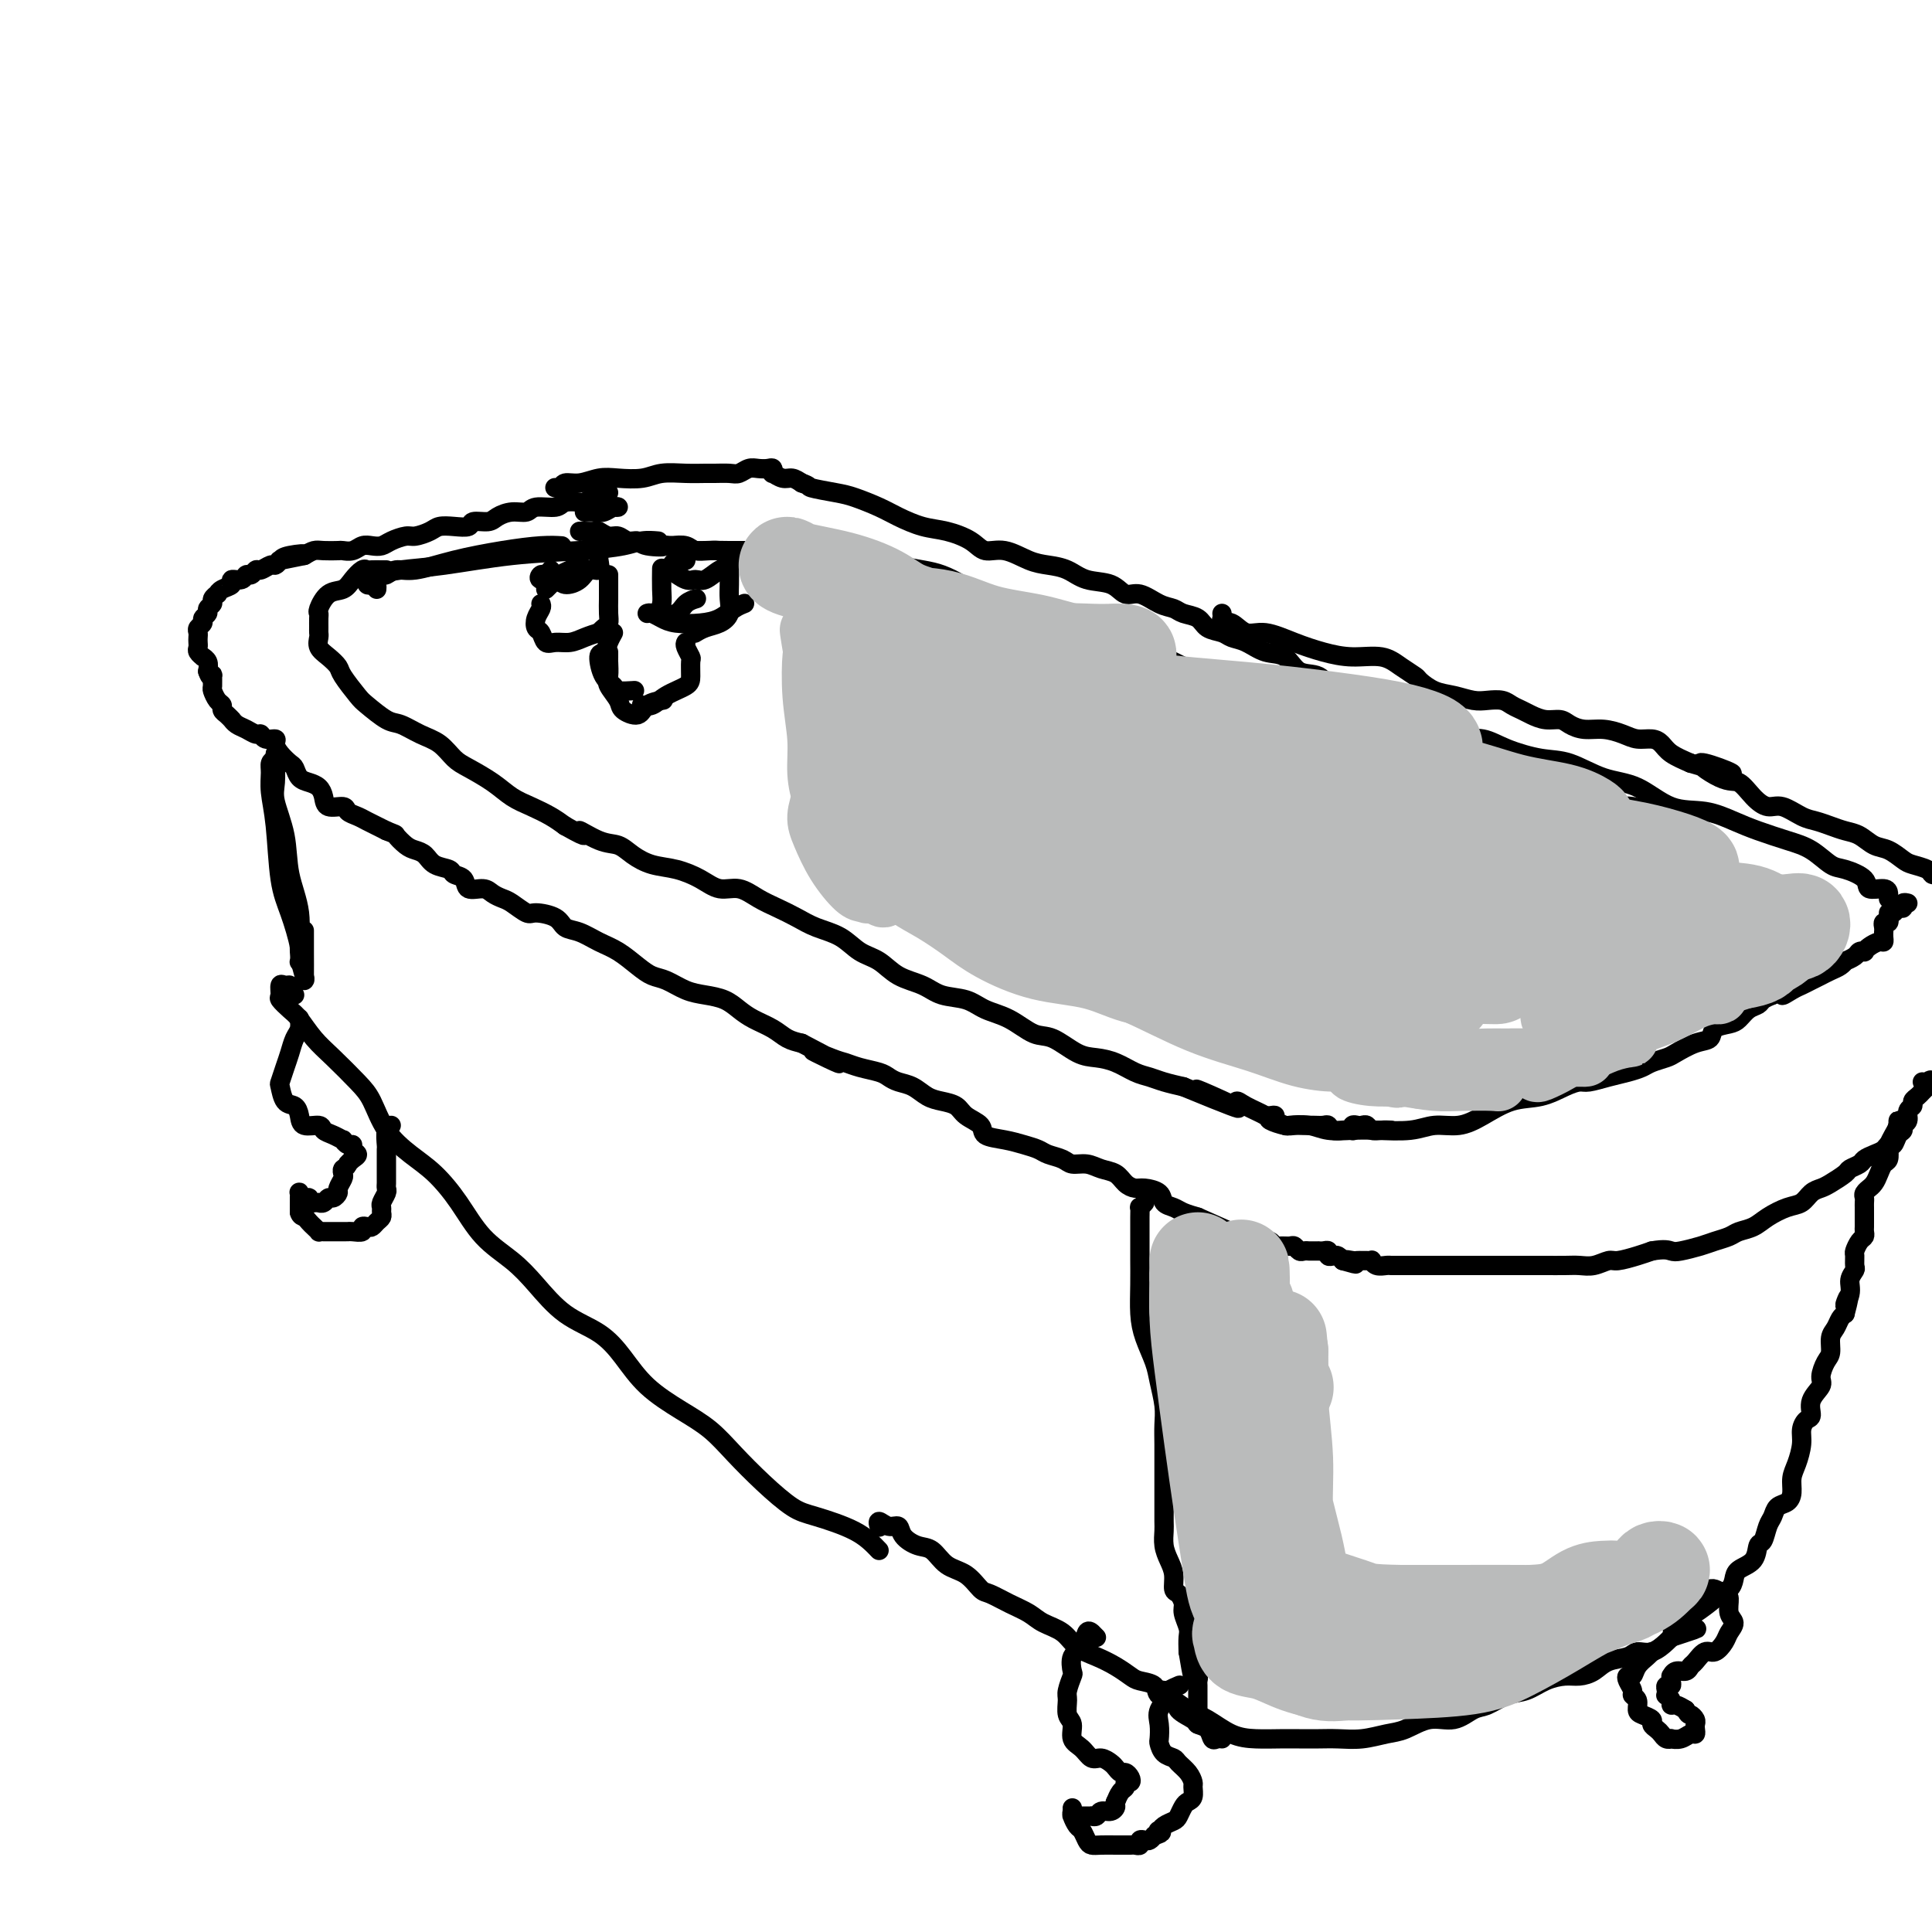 <svg viewBox='0 0 400 400' version='1.1' xmlns='http://www.w3.org/2000/svg' xmlns:xlink='http://www.w3.org/1999/xlink'><g fill='none' stroke='rgb(0,0,0)' stroke-width='4' stroke-linecap='round' stroke-linejoin='round'><path d='M78,122c0.025,-0.342 0.050,-0.684 0,-1c-0.050,-0.316 -0.176,-0.605 0,-1c0.176,-0.395 0.654,-0.896 1,-1c0.346,-0.104 0.561,0.190 1,0c0.439,-0.190 1.103,-0.864 2,-1c0.897,-0.136 2.027,0.265 4,0c1.973,-0.265 4.788,-1.195 8,-2c3.212,-0.805 6.820,-1.484 10,-2c3.180,-0.516 5.933,-0.870 8,-1c2.067,-0.130 3.448,-0.037 4,0c0.552,0.037 0.276,0.019 0,0'/><path d='M77,121c-0.403,0.120 -0.807,0.239 -1,0c-0.193,-0.239 -0.176,-0.837 0,-1c0.176,-0.163 0.511,0.107 1,0c0.489,-0.107 1.131,-0.592 2,-1c0.869,-0.408 1.965,-0.739 4,-1c2.035,-0.261 5.009,-0.452 9,-1c3.991,-0.548 9.000,-1.453 14,-2c5.000,-0.547 9.992,-0.735 14,-1c4.008,-0.265 7.033,-0.607 9,-1c1.967,-0.393 2.876,-0.837 4,-1c1.124,-0.163 2.464,-0.047 3,0c0.536,0.047 0.268,0.023 0,0'/><path d='M80,118c-0.222,0.003 -0.444,0.006 -1,0c-0.556,-0.006 -1.446,-0.023 -2,0c-0.554,0.023 -0.770,0.084 -1,0c-0.230,-0.084 -0.472,-0.313 -1,0c-0.528,0.313 -1.343,1.169 -2,2c-0.657,0.831 -1.157,1.636 -2,2c-0.843,0.364 -2.030,0.286 -3,1c-0.970,0.714 -1.724,2.219 -2,3c-0.276,0.781 -0.074,0.838 0,1c0.074,0.162 0.018,0.428 0,1c-0.018,0.572 0.001,1.452 0,2c-0.001,0.548 -0.021,0.766 0,1c0.021,0.234 0.084,0.483 0,1c-0.084,0.517 -0.313,1.301 0,2c0.313,0.699 1.170,1.313 2,2c0.830,0.687 1.633,1.449 2,2c0.367,0.551 0.299,0.892 1,2c0.701,1.108 2.171,2.983 3,4c0.829,1.017 1.015,1.178 2,2c0.985,0.822 2.767,2.307 4,3c1.233,0.693 1.917,0.593 3,1c1.083,0.407 2.565,1.319 4,2c1.435,0.681 2.824,1.131 4,2c1.176,0.869 2.141,2.158 3,3c0.859,0.842 1.612,1.237 3,2c1.388,0.763 3.411,1.895 5,3c1.589,1.105 2.746,2.183 4,3c1.254,0.817 2.607,1.374 4,2c1.393,0.626 2.827,1.322 4,2c1.173,0.678 2.087,1.339 3,2'/><path d='M117,171c6.216,3.518 3.256,1.314 3,1c-0.256,-0.314 2.191,1.263 4,2c1.809,0.737 2.980,0.634 4,1c1.020,0.366 1.889,1.202 3,2c1.111,0.798 2.463,1.557 4,2c1.537,0.443 3.257,0.570 5,1c1.743,0.430 3.508,1.165 5,2c1.492,0.835 2.709,1.771 4,2c1.291,0.229 2.654,-0.248 4,0c1.346,0.248 2.674,1.220 4,2c1.326,0.780 2.651,1.368 4,2c1.349,0.632 2.724,1.309 4,2c1.276,0.691 2.454,1.396 4,2c1.546,0.604 3.460,1.106 5,2c1.540,0.894 2.707,2.180 4,3c1.293,0.820 2.712,1.174 4,2c1.288,0.826 2.443,2.122 4,3c1.557,0.878 3.514,1.336 5,2c1.486,0.664 2.501,1.534 4,2c1.499,0.466 3.480,0.528 5,1c1.520,0.472 2.577,1.352 4,2c1.423,0.648 3.213,1.063 5,2c1.787,0.937 3.573,2.397 5,3c1.427,0.603 2.496,0.350 4,1c1.504,0.650 3.442,2.201 5,3c1.558,0.799 2.737,0.844 4,1c1.263,0.156 2.609,0.423 4,1c1.391,0.577 2.826,1.464 4,2c1.174,0.536 2.085,0.721 3,1c0.915,0.279 1.833,0.651 3,1c1.167,0.349 2.584,0.674 4,1'/><path d='M245,225c20.510,8.457 7.783,2.598 4,1c-3.783,-1.598 1.376,1.063 4,2c2.624,0.937 2.713,0.150 3,0c0.287,-0.150 0.773,0.338 2,1c1.227,0.662 3.196,1.498 4,2c0.804,0.502 0.442,0.670 1,1c0.558,0.330 2.037,0.821 3,1c0.963,0.179 1.410,0.047 2,0c0.590,-0.047 1.323,-0.009 2,0c0.677,0.009 1.299,-0.012 2,0c0.701,0.012 1.483,0.056 2,0c0.517,-0.056 0.769,-0.211 1,0c0.231,0.211 0.440,0.790 1,1c0.560,0.210 1.470,0.053 2,0c0.530,-0.053 0.681,-0.000 1,0c0.319,0.000 0.806,-0.052 1,0c0.194,0.052 0.094,0.209 0,0c-0.094,-0.209 -0.181,-0.784 0,-1c0.181,-0.216 0.629,-0.072 1,0c0.371,0.072 0.666,0.072 1,0c0.334,-0.072 0.708,-0.215 1,0c0.292,0.215 0.502,0.789 1,1c0.498,0.211 1.285,0.060 2,0c0.715,-0.060 1.357,-0.030 2,0'/><path d='M263,231c0.482,-0.083 0.964,-0.167 1,0c0.036,0.167 -0.376,0.584 0,1c0.376,0.416 1.538,0.829 2,1c0.462,0.171 0.224,0.098 1,0c0.776,-0.098 2.566,-0.221 4,0c1.434,0.221 2.511,0.787 4,1c1.489,0.213 3.391,0.072 5,0c1.609,-0.072 2.925,-0.077 5,0c2.075,0.077 4.910,0.234 7,0c2.090,-0.234 3.436,-0.860 5,-1c1.564,-0.140 3.346,0.205 5,0c1.654,-0.205 3.182,-0.959 5,-2c1.818,-1.041 3.928,-2.369 6,-3c2.072,-0.631 4.108,-0.564 6,-1c1.892,-0.436 3.640,-1.374 5,-2c1.360,-0.626 2.332,-0.941 3,-1c0.668,-0.059 1.031,0.139 2,0c0.969,-0.139 2.543,-0.615 4,-1c1.457,-0.385 2.797,-0.679 4,-1c1.203,-0.321 2.268,-0.667 3,-1c0.732,-0.333 1.132,-0.651 2,-1c0.868,-0.349 2.206,-0.727 3,-1c0.794,-0.273 1.046,-0.441 2,-1c0.954,-0.559 2.612,-1.511 4,-2c1.388,-0.489 2.507,-0.516 3,-1c0.493,-0.484 0.360,-1.425 1,-2c0.640,-0.575 2.055,-0.784 3,-1c0.945,-0.216 1.422,-0.439 2,-1c0.578,-0.561 1.258,-1.460 2,-2c0.742,-0.540 1.546,-0.722 2,-1c0.454,-0.278 0.558,-0.651 1,-1c0.442,-0.349 1.221,-0.675 2,-1'/><path d='M367,206c3.761,-1.964 2.165,-0.372 2,0c-0.165,0.372 1.103,-0.474 2,-1c0.897,-0.526 1.423,-0.733 2,-1c0.577,-0.267 1.205,-0.596 2,-1c0.795,-0.404 1.758,-0.883 2,-1c0.242,-0.117 -0.238,0.127 0,0c0.238,-0.127 1.195,-0.625 2,-1c0.805,-0.375 1.458,-0.626 2,-1c0.542,-0.374 0.972,-0.871 1,-1c0.028,-0.129 -0.347,0.110 0,0c0.347,-0.110 1.415,-0.568 2,-1c0.585,-0.432 0.685,-0.838 1,-1c0.315,-0.162 0.845,-0.081 1,0c0.155,0.081 -0.063,0.163 0,0c0.063,-0.163 0.409,-0.569 1,-1c0.591,-0.431 1.426,-0.885 2,-1c0.574,-0.115 0.886,0.110 1,0c0.114,-0.110 0.030,-0.555 0,-1c-0.030,-0.445 -0.004,-0.889 0,-1c0.004,-0.111 -0.013,0.110 0,0c0.013,-0.110 0.056,-0.552 0,-1c-0.056,-0.448 -0.211,-0.904 0,-1c0.211,-0.096 0.788,0.166 1,0c0.212,-0.166 0.061,-0.762 0,-1c-0.061,-0.238 -0.030,-0.119 0,0'/><path d='M391,190c0.260,-1.017 -0.089,-1.061 0,-1c0.089,0.061 0.616,0.227 1,0c0.384,-0.227 0.625,-0.845 1,-1c0.375,-0.155 0.884,0.154 1,0c0.116,-0.154 -0.161,-0.772 0,-1c0.161,-0.228 0.760,-0.065 1,0c0.240,0.065 0.120,0.033 0,0'/><path d='M391,186c-0.006,0.080 -0.012,0.159 0,0c0.012,-0.159 0.043,-0.558 0,-1c-0.043,-0.442 -0.160,-0.929 -1,-1c-0.840,-0.071 -2.405,0.272 -3,0c-0.595,-0.272 -0.222,-1.161 -1,-2c-0.778,-0.839 -2.707,-1.628 -4,-2c-1.293,-0.372 -1.951,-0.326 -3,-1c-1.049,-0.674 -2.491,-2.069 -4,-3c-1.509,-0.931 -3.087,-1.398 -5,-2c-1.913,-0.602 -4.162,-1.338 -6,-2c-1.838,-0.662 -3.266,-1.250 -5,-2c-1.734,-0.750 -3.775,-1.662 -6,-2c-2.225,-0.338 -4.633,-0.103 -7,-1c-2.367,-0.897 -4.691,-2.925 -7,-4c-2.309,-1.075 -4.602,-1.196 -7,-2c-2.398,-0.804 -4.902,-2.292 -7,-3c-2.098,-0.708 -3.792,-0.637 -6,-1c-2.208,-0.363 -4.932,-1.162 -7,-2c-2.068,-0.838 -3.481,-1.716 -5,-2c-1.519,-0.284 -3.143,0.027 -5,0c-1.857,-0.027 -3.948,-0.391 -6,-1c-2.052,-0.609 -4.065,-1.462 -6,-2c-1.935,-0.538 -3.790,-0.760 -6,-1c-2.210,-0.240 -4.774,-0.497 -7,-1c-2.226,-0.503 -4.113,-1.251 -6,-2'/><path d='M271,146c-9.198,-2.008 -5.194,-1.027 -5,-1c0.194,0.027 -3.423,-0.900 -6,-2c-2.577,-1.100 -4.114,-2.374 -6,-3c-1.886,-0.626 -4.120,-0.605 -6,-1c-1.880,-0.395 -3.405,-1.205 -5,-2c-1.595,-0.795 -3.260,-1.575 -5,-2c-1.740,-0.425 -3.557,-0.494 -5,-1c-1.443,-0.506 -2.514,-1.449 -4,-2c-1.486,-0.551 -3.387,-0.710 -5,-1c-1.613,-0.290 -2.939,-0.712 -4,-1c-1.061,-0.288 -1.859,-0.444 -3,-1c-1.141,-0.556 -2.625,-1.514 -4,-2c-1.375,-0.486 -2.640,-0.501 -4,-1c-1.360,-0.499 -2.816,-1.482 -4,-2c-1.184,-0.518 -2.095,-0.572 -3,-1c-0.905,-0.428 -1.805,-1.229 -3,-2c-1.195,-0.771 -2.685,-1.512 -4,-2c-1.315,-0.488 -2.453,-0.723 -4,-1c-1.547,-0.277 -3.502,-0.595 -5,-1c-1.498,-0.405 -2.539,-0.897 -4,-1c-1.461,-0.103 -3.342,0.183 -5,0c-1.658,-0.183 -3.095,-0.834 -5,-1c-1.905,-0.166 -4.280,0.152 -6,0c-1.720,-0.152 -2.785,-0.773 -4,-1c-1.215,-0.227 -2.580,-0.060 -4,0c-1.420,0.060 -2.893,0.012 -4,0c-1.107,-0.012 -1.846,0.011 -3,0c-1.154,-0.011 -2.722,-0.054 -4,0c-1.278,0.054 -2.267,0.207 -3,0c-0.733,-0.207 -1.209,-0.773 -2,-1c-0.791,-0.227 -1.895,-0.113 -3,0'/><path d='M139,113c-8.960,-0.946 -3.359,-0.310 -2,0c1.359,0.310 -1.522,0.294 -3,0c-1.478,-0.294 -1.552,-0.867 -2,-1c-0.448,-0.133 -1.271,0.175 -2,0c-0.729,-0.175 -1.365,-0.831 -2,-1c-0.635,-0.169 -1.270,0.151 -2,0c-0.730,-0.151 -1.555,-0.772 -2,-1c-0.445,-0.228 -0.511,-0.061 -1,0c-0.489,0.061 -1.401,0.016 -2,0c-0.599,-0.016 -0.885,-0.005 -1,0c-0.115,0.005 -0.057,0.002 0,0'/><path d='M126,135c-0.001,0.431 -0.002,0.863 0,1c0.002,0.137 0.008,-0.020 0,0c-0.008,0.020 -0.029,0.218 0,1c0.029,0.782 0.109,2.148 0,3c-0.109,0.852 -0.407,1.188 0,2c0.407,0.812 1.518,2.098 2,3c0.482,0.902 0.336,1.418 1,2c0.664,0.582 2.137,1.228 3,1c0.863,-0.228 1.117,-1.331 2,-2c0.883,-0.669 2.395,-0.906 3,-1c0.605,-0.094 0.302,-0.047 0,0'/><path d='M142,133c-0.113,0.206 -0.227,0.411 0,1c0.227,0.589 0.794,1.561 1,2c0.206,0.439 0.050,0.346 0,1c-0.050,0.654 0.007,2.056 0,3c-0.007,0.944 -0.079,1.430 -1,2c-0.921,0.570 -2.690,1.225 -4,2c-1.310,0.775 -2.160,1.670 -3,2c-0.840,0.330 -1.668,0.094 -2,0c-0.332,-0.094 -0.166,-0.047 0,0'/><path d='M127,131c-0.344,0.620 -0.687,1.241 -1,2c-0.313,0.759 -0.595,1.657 -1,2c-0.405,0.343 -0.935,0.130 -1,1c-0.065,0.870 0.333,2.821 1,4c0.667,1.179 1.601,1.584 2,2c0.399,0.416 0.261,0.843 1,1c0.739,0.157 2.354,0.045 3,0c0.646,-0.045 0.323,-0.022 0,0'/><path d='M112,125c0.107,0.253 0.213,0.506 0,1c-0.213,0.494 -0.746,1.228 -1,2c-0.254,0.772 -0.231,1.581 0,2c0.231,0.419 0.669,0.449 1,1c0.331,0.551 0.554,1.622 1,2c0.446,0.378 1.114,0.063 2,0c0.886,-0.063 1.989,0.127 3,0c1.011,-0.127 1.931,-0.570 3,-1c1.069,-0.430 2.288,-0.847 3,-1c0.712,-0.153 0.918,-0.044 1,0c0.082,0.044 0.041,0.022 0,0'/><path d='M126,119c0.000,0.236 0.001,0.473 0,1c-0.001,0.527 -0.003,1.345 0,2c0.003,0.655 0.011,1.146 0,2c-0.011,0.854 -0.042,2.071 0,3c0.042,0.929 0.155,1.568 0,2c-0.155,0.432 -0.580,0.655 -1,1c-0.420,0.345 -0.834,0.813 -1,1c-0.166,0.187 -0.083,0.094 0,0'/><path d='M113,122c0.328,-0.334 0.656,-0.668 1,-1c0.344,-0.332 0.706,-0.664 1,-1c0.294,-0.336 0.522,-0.678 1,-1c0.478,-0.322 1.206,-0.625 2,-1c0.794,-0.375 1.656,-0.821 2,-1c0.344,-0.179 0.172,-0.089 0,0'/><path d='M114,118c-0.331,0.455 -0.662,0.911 -1,1c-0.338,0.089 -0.683,-0.188 -1,0c-0.317,0.188 -0.605,0.841 0,1c0.605,0.159 2.103,-0.176 3,0c0.897,0.176 1.193,0.864 2,1c0.807,0.136 2.125,-0.279 3,-1c0.875,-0.721 1.306,-1.748 2,-2c0.694,-0.252 1.650,0.273 2,0c0.350,-0.273 0.094,-1.343 0,-2c-0.094,-0.657 -0.027,-0.902 0,-1c0.027,-0.098 0.013,-0.049 0,0'/><path d='M134,127c0.254,-0.084 0.508,-0.168 1,0c0.492,0.168 1.223,0.588 2,1c0.777,0.412 1.599,0.814 3,1c1.401,0.186 3.381,0.155 5,0c1.619,-0.155 2.877,-0.433 4,-1c1.123,-0.567 2.110,-1.422 3,-2c0.890,-0.578 1.683,-0.879 2,-1c0.317,-0.121 0.159,-0.060 0,0'/><path d='M151,116c0.001,0.382 0.002,0.763 0,1c-0.002,0.237 -0.005,0.329 0,1c0.005,0.671 0.020,1.920 0,3c-0.020,1.080 -0.076,1.992 0,3c0.076,1.008 0.283,2.113 0,3c-0.283,0.887 -1.055,1.557 -2,2c-0.945,0.443 -2.062,0.658 -3,1c-0.938,0.342 -1.697,0.812 -2,1c-0.303,0.188 -0.152,0.094 0,0'/><path d='M137,118c-0.002,0.101 -0.003,0.202 0,0c0.003,-0.202 0.011,-0.708 0,0c-0.011,0.708 -0.040,2.628 0,4c0.040,1.372 0.148,2.196 0,3c-0.148,0.804 -0.551,1.588 0,2c0.551,0.412 2.055,0.451 3,0c0.945,-0.451 1.331,-1.391 2,-2c0.669,-0.609 1.620,-0.888 2,-1c0.380,-0.112 0.190,-0.056 0,0'/><path d='M142,116c-0.753,-0.099 -1.506,-0.199 -2,0c-0.494,0.199 -0.730,0.696 -1,1c-0.270,0.304 -0.574,0.414 0,1c0.574,0.586 2.028,1.647 3,2c0.972,0.353 1.463,-0.003 2,0c0.537,0.003 1.120,0.365 2,0c0.880,-0.365 2.058,-1.457 3,-2c0.942,-0.543 1.647,-0.538 2,-1c0.353,-0.462 0.354,-1.392 0,-2c-0.354,-0.608 -1.062,-0.895 -2,-1c-0.938,-0.105 -2.107,-0.028 -3,0c-0.893,0.028 -1.510,0.008 -2,0c-0.490,-0.008 -0.854,-0.002 -1,0c-0.146,0.002 -0.073,0.001 0,0'/><path d='M126,102c-0.324,-0.121 -0.648,-0.242 -1,0c-0.352,0.242 -0.731,0.848 -1,1c-0.269,0.152 -0.426,-0.151 -1,0c-0.574,0.151 -1.565,0.757 -2,1c-0.435,0.243 -0.314,0.122 -1,0c-0.686,-0.122 -2.178,-0.244 -3,0c-0.822,0.244 -0.973,0.853 -2,1c-1.027,0.147 -2.931,-0.167 -4,0c-1.069,0.167 -1.302,0.814 -2,1c-0.698,0.186 -1.859,-0.090 -3,0c-1.141,0.090 -2.262,0.546 -3,1c-0.738,0.454 -1.094,0.905 -2,1c-0.906,0.095 -2.363,-0.168 -3,0c-0.637,0.168 -0.454,0.767 -1,1c-0.546,0.233 -1.822,0.100 -3,0c-1.178,-0.100 -2.259,-0.168 -3,0c-0.741,0.168 -1.143,0.570 -2,1c-0.857,0.430 -2.169,0.886 -3,1c-0.831,0.114 -1.181,-0.114 -2,0c-0.819,0.114 -2.106,0.570 -3,1c-0.894,0.430 -1.396,0.833 -2,1c-0.604,0.167 -1.312,0.097 -2,0c-0.688,-0.097 -1.357,-0.222 -2,0c-0.643,0.222 -1.260,0.791 -2,1c-0.740,0.209 -1.601,0.059 -2,0c-0.399,-0.059 -0.334,-0.026 -1,0c-0.666,0.026 -2.064,0.045 -3,0c-0.936,-0.045 -1.410,-0.156 -2,0c-0.590,0.156 -1.295,0.578 -2,1'/><path d='M63,115c-9.880,2.023 -3.080,0.579 -1,0c2.080,-0.579 -0.560,-0.295 -2,0c-1.440,0.295 -1.681,0.600 -2,1c-0.319,0.400 -0.715,0.896 -1,1c-0.285,0.104 -0.458,-0.183 -1,0c-0.542,0.183 -1.453,0.838 -2,1c-0.547,0.162 -0.729,-0.168 -1,0c-0.271,0.168 -0.631,0.833 -1,1c-0.369,0.167 -0.746,-0.163 -1,0c-0.254,0.163 -0.384,0.818 -1,1c-0.616,0.182 -1.719,-0.110 -2,0c-0.281,0.110 0.260,0.621 0,1c-0.260,0.379 -1.323,0.626 -2,1c-0.677,0.374 -0.970,0.874 -1,1c-0.030,0.126 0.203,-0.121 0,0c-0.203,0.121 -0.843,0.610 -1,1c-0.157,0.390 0.169,0.682 0,1c-0.169,0.318 -0.834,0.663 -1,1c-0.166,0.337 0.166,0.668 0,1c-0.166,0.332 -0.829,0.666 -1,1c-0.171,0.334 0.150,0.667 0,1c-0.150,0.333 -0.772,0.667 -1,1c-0.228,0.333 -0.062,0.666 0,1c0.062,0.334 0.021,0.668 0,1c-0.021,0.332 -0.021,0.663 0,1c0.021,0.337 0.062,0.681 0,1c-0.062,0.319 -0.226,0.613 0,1c0.226,0.387 0.844,0.867 1,1c0.156,0.133 -0.150,-0.079 0,0c0.150,0.079 0.757,0.451 1,1c0.243,0.549 0.121,1.274 0,2'/><path d='M43,139c0.537,1.649 0.879,1.272 1,1c0.121,-0.272 0.022,-0.438 0,0c-0.022,0.438 0.032,1.479 0,2c-0.032,0.521 -0.149,0.520 0,1c0.149,0.480 0.566,1.439 1,2c0.434,0.561 0.886,0.724 1,1c0.114,0.276 -0.111,0.665 0,1c0.111,0.335 0.557,0.614 1,1c0.443,0.386 0.882,0.878 1,1c0.118,0.122 -0.084,-0.126 0,0c0.084,0.126 0.455,0.626 1,1c0.545,0.374 1.264,0.621 2,1c0.736,0.379 1.489,0.888 2,1c0.511,0.112 0.780,-0.175 1,0c0.220,0.175 0.391,0.810 1,1c0.609,0.190 1.655,-0.066 2,0c0.345,0.066 -0.010,0.455 0,1c0.010,0.545 0.387,1.245 1,2c0.613,0.755 1.463,1.564 2,2c0.537,0.436 0.760,0.501 1,1c0.240,0.499 0.496,1.434 1,2c0.504,0.566 1.256,0.764 2,1c0.744,0.236 1.480,0.511 2,1c0.520,0.489 0.825,1.192 1,2c0.175,0.808 0.221,1.722 1,2c0.779,0.278 2.292,-0.080 3,0c0.708,0.080 0.612,0.599 1,1c0.388,0.401 1.259,0.685 2,1c0.741,0.315 1.353,0.662 2,1c0.647,0.338 1.328,0.668 2,1c0.672,0.332 1.336,0.666 2,1'/><path d='M80,172c2.213,0.893 1.746,0.624 2,1c0.254,0.376 1.228,1.396 2,2c0.772,0.604 1.343,0.792 2,1c0.657,0.208 1.399,0.436 2,1c0.601,0.564 1.062,1.465 2,2c0.938,0.535 2.352,0.703 3,1c0.648,0.297 0.530,0.724 1,1c0.470,0.276 1.530,0.403 2,1c0.470,0.597 0.351,1.664 1,2c0.649,0.336 2.065,-0.060 3,0c0.935,0.060 1.389,0.576 2,1c0.611,0.424 1.379,0.757 2,1c0.621,0.243 1.096,0.398 2,1c0.904,0.602 2.236,1.652 3,2c0.764,0.348 0.959,-0.006 2,0c1.041,0.006 2.928,0.371 4,1c1.072,0.629 1.329,1.523 2,2c0.671,0.477 1.754,0.537 3,1c1.246,0.463 2.653,1.327 4,2c1.347,0.673 2.632,1.154 4,2c1.368,0.846 2.819,2.058 4,3c1.181,0.942 2.091,1.614 3,2c0.909,0.386 1.818,0.488 3,1c1.182,0.512 2.636,1.436 4,2c1.364,0.564 2.637,0.770 4,1c1.363,0.230 2.815,0.485 4,1c1.185,0.515 2.102,1.290 3,2c0.898,0.710 1.777,1.355 3,2c1.223,0.645 2.791,1.289 4,2c1.209,0.711 2.060,1.489 3,2c0.940,0.511 1.970,0.756 3,1'/><path d='M166,216c13.842,7.212 5.445,3.242 3,2c-2.445,-1.242 1.060,0.245 3,1c1.940,0.755 2.315,0.780 3,1c0.685,0.220 1.681,0.635 3,1c1.319,0.365 2.961,0.679 4,1c1.039,0.321 1.474,0.650 2,1c0.526,0.350 1.142,0.723 2,1c0.858,0.277 1.958,0.458 3,1c1.042,0.542 2.028,1.443 3,2c0.972,0.557 1.932,0.769 3,1c1.068,0.231 2.245,0.482 3,1c0.755,0.518 1.086,1.305 2,2c0.914,0.695 2.409,1.300 3,2c0.591,0.700 0.279,1.497 1,2c0.721,0.503 2.476,0.712 4,1c1.524,0.288 2.816,0.656 4,1c1.184,0.344 2.260,0.666 3,1c0.740,0.334 1.146,0.681 2,1c0.854,0.319 2.158,0.609 3,1c0.842,0.391 1.223,0.882 2,1c0.777,0.118 1.952,-0.136 3,0c1.048,0.136 1.970,0.663 3,1c1.030,0.337 2.167,0.485 3,1c0.833,0.515 1.360,1.399 2,2c0.640,0.601 1.393,0.921 2,1c0.607,0.079 1.068,-0.081 2,0c0.932,0.081 2.335,0.403 3,1c0.665,0.597 0.591,1.469 1,2c0.409,0.531 1.303,0.720 2,1c0.697,0.280 1.199,0.651 2,1c0.801,0.349 1.900,0.674 3,1'/><path d='M248,252c13.027,5.752 4.594,2.134 2,1c-2.594,-1.134 0.652,0.218 2,1c1.348,0.782 0.798,0.993 1,1c0.202,0.007 1.157,-0.190 2,0c0.843,0.190 1.574,0.768 2,1c0.426,0.232 0.548,0.119 1,0c0.452,-0.119 1.233,-0.242 2,0c0.767,0.242 1.519,0.850 2,1c0.481,0.150 0.692,-0.157 1,0c0.308,0.157 0.712,0.778 1,1c0.288,0.222 0.458,0.045 1,0c0.542,-0.045 1.456,0.040 2,0c0.544,-0.040 0.720,-0.207 1,0c0.280,0.207 0.666,0.788 1,1c0.334,0.212 0.615,0.057 1,0c0.385,-0.057 0.873,-0.015 1,0c0.127,0.015 -0.107,0.004 0,0c0.107,-0.004 0.554,-0.002 1,0c0.446,0.002 0.889,0.004 1,0c0.111,-0.004 -0.111,-0.015 0,0c0.111,0.015 0.555,0.056 1,0c0.445,-0.056 0.893,-0.208 1,0c0.107,0.208 -0.126,0.777 0,1c0.126,0.223 0.611,0.098 1,0c0.389,-0.098 0.683,-0.171 1,0c0.317,0.171 0.659,0.585 1,1'/><path d='M278,261c4.820,1.392 1.868,0.373 1,0c-0.868,-0.373 0.346,-0.100 1,0c0.654,0.100 0.749,0.026 1,0c0.251,-0.026 0.658,-0.003 1,0c0.342,0.003 0.620,-0.013 1,0c0.380,0.013 0.861,0.056 1,0c0.139,-0.056 -0.066,-0.211 0,0c0.066,0.211 0.402,0.789 1,1c0.598,0.211 1.458,0.057 2,0c0.542,-0.057 0.764,-0.015 1,0c0.236,0.015 0.485,0.004 1,0c0.515,-0.004 1.297,-0.001 2,0c0.703,0.001 1.328,0.000 2,0c0.672,-0.000 1.391,-0.000 2,0c0.609,0.000 1.106,0.000 2,0c0.894,-0.000 2.183,-0.000 3,0c0.817,0.000 1.162,0.000 2,0c0.838,-0.000 2.168,-0.000 3,0c0.832,0.000 1.167,0.000 2,0c0.833,-0.000 2.164,-0.000 3,0c0.836,0.000 1.175,0.000 2,0c0.825,-0.000 2.135,-0.000 3,0c0.865,0.000 1.284,0.001 2,0c0.716,-0.001 1.729,-0.004 3,0c1.271,0.004 2.800,0.016 4,0c1.200,-0.016 2.071,-0.060 3,0c0.929,0.060 1.915,0.223 3,0c1.085,-0.223 2.270,-0.833 3,-1c0.730,-0.167 1.004,0.109 2,0c0.996,-0.109 2.713,-0.603 4,-1c1.287,-0.397 2.143,-0.699 3,-1'/><path d='M342,259c2.696,-0.477 3.436,-0.169 4,0c0.564,0.169 0.951,0.200 2,0c1.049,-0.200 2.760,-0.630 4,-1c1.240,-0.370 2.011,-0.679 3,-1c0.989,-0.321 2.197,-0.653 3,-1c0.803,-0.347 1.202,-0.708 2,-1c0.798,-0.292 1.995,-0.516 3,-1c1.005,-0.484 1.817,-1.229 3,-2c1.183,-0.771 2.738,-1.567 4,-2c1.262,-0.433 2.230,-0.501 3,-1c0.770,-0.499 1.343,-1.429 2,-2c0.657,-0.571 1.398,-0.783 2,-1c0.602,-0.217 1.063,-0.439 2,-1c0.937,-0.561 2.348,-1.460 3,-2c0.652,-0.540 0.546,-0.722 1,-1c0.454,-0.278 1.470,-0.653 2,-1c0.530,-0.347 0.576,-0.665 1,-1c0.424,-0.335 1.227,-0.685 2,-1c0.773,-0.315 1.518,-0.595 2,-1c0.482,-0.405 0.703,-0.935 1,-1c0.297,-0.065 0.672,0.334 1,0c0.328,-0.334 0.609,-1.403 1,-2c0.391,-0.597 0.893,-0.723 1,-1c0.107,-0.277 -0.182,-0.704 0,-1c0.182,-0.296 0.836,-0.460 1,-1c0.164,-0.540 -0.163,-1.454 0,-2c0.163,-0.546 0.817,-0.724 1,-1c0.183,-0.276 -0.106,-0.651 0,-1c0.106,-0.349 0.605,-0.671 1,-1c0.395,-0.329 0.684,-0.665 1,-1c0.316,-0.335 0.658,-0.667 1,-1'/><path d='M399,225c1.298,-2.083 0.542,-1.292 0,-1c-0.542,0.292 -0.869,0.083 -1,0c-0.131,-0.083 -0.065,-0.042 0,0'/><path d='M121,106c0.669,-0.030 1.338,-0.061 2,0c0.662,0.061 1.315,0.212 2,0c0.685,-0.212 1.400,-0.789 2,-1c0.600,-0.211 1.085,-0.057 1,0c-0.085,0.057 -0.738,0.016 -1,0c-0.262,-0.016 -0.131,-0.008 0,0'/><path d='M115,101c-0.100,-0.032 -0.201,-0.065 0,0c0.201,0.065 0.702,0.227 1,0c0.298,-0.227 0.393,-0.845 1,-1c0.607,-0.155 1.725,0.151 3,0c1.275,-0.151 2.707,-0.758 4,-1c1.293,-0.242 2.448,-0.117 4,0c1.552,0.117 3.503,0.228 5,0c1.497,-0.228 2.540,-0.793 4,-1c1.460,-0.207 3.336,-0.054 5,0c1.664,0.054 3.117,0.011 4,0c0.883,-0.011 1.195,0.011 2,0c0.805,-0.011 2.103,-0.055 3,0c0.897,0.055 1.393,0.210 2,0c0.607,-0.210 1.326,-0.784 2,-1c0.674,-0.216 1.303,-0.073 2,0c0.697,0.073 1.461,0.076 2,0c0.539,-0.076 0.854,-0.231 1,0c0.146,0.231 0.122,0.849 0,1c-0.122,0.151 -0.342,-0.166 0,0c0.342,0.166 1.246,0.814 2,1c0.754,0.186 1.358,-0.090 2,0c0.642,0.090 1.321,0.545 2,1'/><path d='M166,100c1.898,0.639 1.143,0.737 2,1c0.857,0.263 3.327,0.690 5,1c1.673,0.310 2.550,0.502 4,1c1.450,0.498 3.473,1.302 5,2c1.527,0.698 2.557,1.291 4,2c1.443,0.709 3.297,1.533 5,2c1.703,0.467 3.253,0.577 5,1c1.747,0.423 3.692,1.160 5,2c1.308,0.840 1.981,1.782 3,2c1.019,0.218 2.385,-0.288 4,0c1.615,0.288 3.479,1.371 5,2c1.521,0.629 2.700,0.803 4,1c1.300,0.197 2.720,0.415 4,1c1.280,0.585 2.418,1.537 4,2c1.582,0.463 3.607,0.439 5,1c1.393,0.561 2.154,1.709 3,2c0.846,0.291 1.778,-0.274 3,0c1.222,0.274 2.735,1.387 4,2c1.265,0.613 2.282,0.728 3,1c0.718,0.272 1.136,0.703 2,1c0.864,0.297 2.173,0.460 3,1c0.827,0.540 1.172,1.459 2,2c0.828,0.541 2.140,0.706 3,1c0.860,0.294 1.268,0.717 2,1c0.732,0.283 1.789,0.427 3,1c1.211,0.573 2.578,1.575 4,2c1.422,0.425 2.900,0.274 4,1c1.100,0.726 1.821,2.329 3,3c1.179,0.671 2.818,0.412 4,1c1.182,0.588 1.909,2.025 3,3c1.091,0.975 2.545,1.487 4,2'/><path d='M280,145c7.570,3.582 4.494,1.536 4,1c-0.494,-0.536 1.595,0.437 3,1c1.405,0.563 2.126,0.714 3,1c0.874,0.286 1.901,0.706 3,1c1.099,0.294 2.271,0.463 3,1c0.729,0.537 1.014,1.443 2,2c0.986,0.557 2.672,0.764 4,1c1.328,0.236 2.299,0.501 3,1c0.701,0.499 1.132,1.233 2,2c0.868,0.767 2.174,1.568 3,2c0.826,0.432 1.172,0.496 2,1c0.828,0.504 2.137,1.449 3,2c0.863,0.551 1.280,0.707 2,1c0.720,0.293 1.743,0.723 3,1c1.257,0.277 2.749,0.400 4,1c1.251,0.600 2.263,1.677 3,2c0.737,0.323 1.200,-0.107 2,0c0.800,0.107 1.938,0.750 3,1c1.062,0.250 2.047,0.108 3,0c0.953,-0.108 1.873,-0.183 3,0c1.127,0.183 2.460,0.623 3,1c0.540,0.377 0.288,0.689 1,1c0.712,0.311 2.390,0.619 3,1c0.610,0.381 0.153,0.834 1,1c0.847,0.166 2.997,0.045 3,0c0.003,-0.045 -2.142,-0.013 -3,0c-0.858,0.013 -0.429,0.006 0,0'/><path d='M253,127c0.042,0.292 0.085,0.584 0,1c-0.085,0.416 -0.296,0.954 0,1c0.296,0.046 1.099,-0.402 2,0c0.901,0.402 1.901,1.653 3,2c1.099,0.347 2.296,-0.210 4,0c1.704,0.210 3.915,1.186 6,2c2.085,0.814 4.044,1.465 6,2c1.956,0.535 3.909,0.954 6,1c2.091,0.046 4.320,-0.282 6,0c1.680,0.282 2.812,1.175 4,2c1.188,0.825 2.432,1.584 3,2c0.568,0.416 0.458,0.490 1,1c0.542,0.510 1.734,1.456 3,2c1.266,0.544 2.604,0.685 4,1c1.396,0.315 2.849,0.806 4,1c1.151,0.194 1.998,0.093 3,0c1.002,-0.093 2.158,-0.179 3,0c0.842,0.179 1.370,0.622 2,1c0.630,0.378 1.361,0.693 2,1c0.639,0.307 1.184,0.608 2,1c0.816,0.392 1.901,0.875 3,1c1.099,0.125 2.212,-0.107 3,0c0.788,0.107 1.249,0.555 2,1c0.751,0.445 1.790,0.889 3,1c1.210,0.111 2.590,-0.112 4,0c1.410,0.112 2.852,0.558 4,1c1.148,0.442 2.004,0.881 3,1c0.996,0.119 2.133,-0.081 3,0c0.867,0.081 1.464,0.445 2,1c0.536,0.555 1.010,1.301 2,2c0.990,0.699 2.495,1.349 4,2'/><path d='M350,158c15.558,4.619 5.954,0.668 3,0c-2.954,-0.668 0.743,1.949 3,3c2.257,1.051 3.073,0.537 4,1c0.927,0.463 1.966,1.903 3,3c1.034,1.097 2.062,1.852 3,2c0.938,0.148 1.787,-0.311 3,0c1.213,0.311 2.789,1.392 4,2c1.211,0.608 2.057,0.744 3,1c0.943,0.256 1.985,0.631 3,1c1.015,0.369 2.005,0.733 3,1c0.995,0.267 1.994,0.439 3,1c1.006,0.561 2.017,1.512 3,2c0.983,0.488 1.937,0.513 3,1c1.063,0.487 2.235,1.437 3,2c0.765,0.563 1.123,0.738 2,1c0.877,0.262 2.274,0.610 3,1c0.726,0.390 0.783,0.823 1,1c0.217,0.177 0.594,0.099 1,0c0.406,-0.099 0.840,-0.219 1,0c0.160,0.219 0.046,0.777 0,1c-0.046,0.223 -0.023,0.112 0,0'/><path d='M57,156c0.004,0.410 0.008,0.820 0,1c-0.008,0.180 -0.029,0.131 0,1c0.029,0.869 0.107,2.655 0,4c-0.107,1.345 -0.397,2.249 0,4c0.397,1.751 1.483,4.350 2,7c0.517,2.650 0.464,5.351 1,8c0.536,2.649 1.660,5.246 2,8c0.340,2.754 -0.105,5.665 0,8c0.105,2.335 0.760,4.093 1,5c0.240,0.907 0.064,0.964 0,1c-0.064,0.036 -0.017,0.051 0,-1c0.017,-1.051 0.005,-3.168 0,-5c-0.005,-1.832 -0.001,-3.381 0,-4c0.001,-0.619 0.001,-0.310 0,0'/><path d='M57,157c-0.429,0.281 -0.859,0.563 -1,1c-0.141,0.437 0.006,1.030 0,2c-0.006,0.970 -0.166,2.318 0,4c0.166,1.682 0.657,3.698 1,7c0.343,3.302 0.537,7.890 1,11c0.463,3.110 1.196,4.741 2,7c0.804,2.259 1.678,5.147 2,7c0.322,1.853 0.092,2.672 0,3c-0.092,0.328 -0.046,0.164 0,0'/><path d='M61,206c-0.445,-0.305 -0.889,-0.611 -1,-1c-0.111,-0.389 0.112,-0.862 0,-1c-0.112,-0.138 -0.560,0.061 -1,0c-0.440,-0.061 -0.873,-0.380 -1,0c-0.127,0.380 0.051,1.459 0,2c-0.051,0.541 -0.332,0.544 0,1c0.332,0.456 1.279,1.364 2,2c0.721,0.636 1.218,1.000 2,2c0.782,1.000 1.849,2.636 3,4c1.151,1.364 2.386,2.455 4,4c1.614,1.545 3.606,3.545 5,5c1.394,1.455 2.189,2.364 3,4c0.811,1.636 1.639,3.998 3,6c1.361,2.002 3.255,3.644 5,5c1.745,1.356 3.340,2.426 5,4c1.660,1.574 3.386,3.653 5,6c1.614,2.347 3.116,4.962 5,7c1.884,2.038 4.148,3.499 6,5c1.852,1.501 3.290,3.044 5,5c1.710,1.956 3.691,4.326 6,6c2.309,1.674 4.945,2.652 7,4c2.055,1.348 3.528,3.065 5,5c1.472,1.935 2.944,4.088 5,6c2.056,1.912 4.696,3.584 7,5c2.304,1.416 4.272,2.577 6,4c1.728,1.423 3.217,3.107 5,5c1.783,1.893 3.859,3.993 6,6c2.141,2.007 4.347,3.919 6,5c1.653,1.081 2.753,1.329 5,2c2.247,0.671 5.642,1.763 8,3c2.358,1.237 3.679,2.618 5,4'/><path d='M182,316c0.045,0.147 0.090,0.294 0,0c-0.090,-0.294 -0.317,-1.028 0,-1c0.317,0.028 1.176,0.818 2,1c0.824,0.182 1.612,-0.242 2,0c0.388,0.242 0.375,1.152 1,2c0.625,0.848 1.887,1.635 3,2c1.113,0.365 2.078,0.306 3,1c0.922,0.694 1.800,2.139 3,3c1.200,0.861 2.723,1.137 4,2c1.277,0.863 2.308,2.315 3,3c0.692,0.685 1.046,0.605 2,1c0.954,0.395 2.509,1.264 4,2c1.491,0.736 2.919,1.338 4,2c1.081,0.662 1.815,1.384 3,2c1.185,0.616 2.821,1.124 4,2c1.179,0.876 1.900,2.119 3,3c1.100,0.881 2.579,1.401 4,2c1.421,0.599 2.784,1.278 4,2c1.216,0.722 2.284,1.488 3,2c0.716,0.512 1.079,0.770 2,1c0.921,0.230 2.401,0.432 3,1c0.599,0.568 0.316,1.500 1,2c0.684,0.500 2.334,0.566 3,1c0.666,0.434 0.350,1.234 1,2c0.650,0.766 2.268,1.498 3,2c0.732,0.502 0.578,0.776 1,1c0.422,0.224 1.420,0.400 2,1c0.580,0.600 0.743,1.625 1,2c0.257,0.375 0.608,0.101 1,0c0.392,-0.101 0.826,-0.029 1,0c0.174,0.029 0.087,0.014 0,0'/><path d='M237,249c-0.423,0.467 -0.845,0.934 -1,1c-0.155,0.066 -0.041,-0.270 0,0c0.041,0.270 0.011,1.144 0,2c-0.011,0.856 -0.003,1.693 0,2c0.003,0.307 0.000,0.083 0,1c-0.000,0.917 0.002,2.974 0,4c-0.002,1.026 -0.008,1.019 0,2c0.008,0.981 0.029,2.949 0,5c-0.029,2.051 -0.109,4.183 0,6c0.109,1.817 0.407,3.318 1,5c0.593,1.682 1.479,3.545 2,5c0.521,1.455 0.675,2.503 1,4c0.325,1.497 0.819,3.443 1,5c0.181,1.557 0.048,2.725 0,4c-0.048,1.275 -0.013,2.658 0,4c0.013,1.342 0.003,2.643 0,4c-0.003,1.357 -0.001,2.771 0,4c0.001,1.229 -0.001,2.271 0,3c0.001,0.729 0.003,1.143 0,2c-0.003,0.857 -0.011,2.157 0,3c0.011,0.843 0.041,1.228 0,2c-0.041,0.772 -0.152,1.932 0,3c0.152,1.068 0.567,2.044 1,3c0.433,0.956 0.886,1.893 1,3c0.114,1.107 -0.109,2.383 0,3c0.109,0.617 0.551,0.573 1,1c0.449,0.427 0.905,1.324 1,2c0.095,0.676 -0.170,1.130 0,2c0.170,0.870 0.777,2.157 1,3c0.223,0.843 0.064,1.241 0,2c-0.064,0.759 -0.032,1.880 0,3'/><path d='M246,342c1.790,10.963 1.264,3.370 1,1c-0.264,-2.370 -0.267,0.481 0,2c0.267,1.519 0.804,1.704 1,2c0.196,0.296 0.053,0.702 0,1c-0.053,0.298 -0.014,0.486 0,1c0.014,0.514 0.004,1.353 0,2c-0.004,0.647 -0.001,1.101 0,2c0.001,0.899 0.000,2.242 0,3c-0.000,0.758 -0.000,0.931 0,1c0.000,0.069 0.000,0.035 0,0'/><path d='M242,350c-0.290,0.026 -0.581,0.052 -1,0c-0.419,-0.052 -0.967,-0.181 -1,0c-0.033,0.181 0.447,0.672 1,1c0.553,0.328 1.178,0.494 2,1c0.822,0.506 1.840,1.351 3,2c1.160,0.649 2.463,1.102 4,2c1.537,0.898 3.310,2.241 5,3c1.690,0.759 3.297,0.935 5,1c1.703,0.065 3.500,0.018 5,0c1.500,-0.018 2.701,-0.008 4,0c1.299,0.008 2.695,0.015 4,0c1.305,-0.015 2.518,-0.050 4,0c1.482,0.050 3.232,0.187 5,0c1.768,-0.187 3.555,-0.698 5,-1c1.445,-0.302 2.549,-0.394 4,-1c1.451,-0.606 3.248,-1.724 5,-2c1.752,-0.276 3.458,0.292 5,0c1.542,-0.292 2.918,-1.444 4,-2c1.082,-0.556 1.868,-0.517 3,-1c1.132,-0.483 2.610,-1.488 4,-2c1.390,-0.512 2.693,-0.531 4,-1c1.307,-0.469 2.617,-1.386 4,-2c1.383,-0.614 2.839,-0.924 4,-1c1.161,-0.076 2.025,0.080 3,0c0.975,-0.080 2.059,-0.398 3,-1c0.941,-0.602 1.737,-1.488 3,-2c1.263,-0.512 2.993,-0.648 4,-1c1.007,-0.352 1.290,-0.919 2,-1c0.710,-0.081 1.845,0.324 3,0c1.155,-0.324 2.330,-1.378 3,-2c0.670,-0.622 0.835,-0.811 1,-1'/><path d='M346,339c10.022,-3.297 3.076,-1.041 1,-1c-2.076,0.041 0.718,-2.135 2,-3c1.282,-0.865 1.051,-0.420 2,-1c0.949,-0.580 3.078,-2.186 4,-3c0.922,-0.814 0.636,-0.836 1,-1c0.364,-0.164 1.379,-0.472 2,-1c0.621,-0.528 0.849,-1.277 1,-2c0.151,-0.723 0.225,-1.419 1,-2c0.775,-0.581 2.249,-1.047 3,-2c0.751,-0.953 0.778,-2.392 1,-3c0.222,-0.608 0.640,-0.386 1,-1c0.360,-0.614 0.661,-2.064 1,-3c0.339,-0.936 0.717,-1.356 1,-2c0.283,-0.644 0.471,-1.511 1,-2c0.529,-0.489 1.400,-0.599 2,-1c0.600,-0.401 0.931,-1.094 1,-2c0.069,-0.906 -0.122,-2.026 0,-3c0.122,-0.974 0.559,-1.804 1,-3c0.441,-1.196 0.887,-2.760 1,-4c0.113,-1.240 -0.105,-2.156 0,-3c0.105,-0.844 0.535,-1.614 1,-2c0.465,-0.386 0.964,-0.386 1,-1c0.036,-0.614 -0.393,-1.840 0,-3c0.393,-1.160 1.607,-2.254 2,-3c0.393,-0.746 -0.035,-1.144 0,-2c0.035,-0.856 0.534,-2.169 1,-3c0.466,-0.831 0.898,-1.178 1,-2c0.102,-0.822 -0.127,-2.117 0,-3c0.127,-0.883 0.611,-1.353 1,-2c0.389,-0.647 0.683,-1.471 1,-2c0.317,-0.529 0.659,-0.765 1,-1'/><path d='M382,272c1.637,-6.096 0.228,-2.837 0,-2c-0.228,0.837 0.724,-0.750 1,-2c0.276,-1.250 -0.123,-2.165 0,-3c0.123,-0.835 0.768,-1.589 1,-2c0.232,-0.411 0.052,-0.477 0,-1c-0.052,-0.523 0.025,-1.502 0,-2c-0.025,-0.498 -0.150,-0.515 0,-1c0.150,-0.485 0.576,-1.438 1,-2c0.424,-0.562 0.846,-0.732 1,-1c0.154,-0.268 0.041,-0.635 0,-1c-0.041,-0.365 -0.011,-0.728 0,-1c0.011,-0.272 0.003,-0.454 0,-1c-0.003,-0.546 -0.002,-1.455 0,-2c0.002,-0.545 0.005,-0.724 0,-1c-0.005,-0.276 -0.016,-0.648 0,-1c0.016,-0.352 0.060,-0.685 0,-1c-0.060,-0.315 -0.223,-0.612 0,-1c0.223,-0.388 0.833,-0.867 1,-1c0.167,-0.133 -0.109,0.082 0,0c0.109,-0.082 0.604,-0.460 1,-1c0.396,-0.540 0.694,-1.243 1,-2c0.306,-0.757 0.621,-1.568 1,-2c0.379,-0.432 0.823,-0.486 1,-1c0.177,-0.514 0.086,-1.487 0,-2c-0.086,-0.513 -0.167,-0.566 0,-1c0.167,-0.434 0.581,-1.250 1,-2c0.419,-0.750 0.844,-1.433 1,-2c0.156,-0.567 0.045,-1.019 0,-1c-0.045,0.019 -0.022,0.510 0,1'/><path d='M393,233c1.089,-2.178 0.311,-0.622 0,0c-0.311,0.622 -0.156,0.311 0,0'/><path d='M62,211c0.006,0.050 0.013,0.099 0,0c-0.013,-0.099 -0.045,-0.348 0,0c0.045,0.348 0.166,1.291 0,2c-0.166,0.709 -0.619,1.182 -1,2c-0.381,0.818 -0.688,1.981 -1,3c-0.312,1.019 -0.627,1.893 -1,3c-0.373,1.107 -0.804,2.446 -1,3c-0.196,0.554 -0.157,0.324 0,1c0.157,0.676 0.431,2.257 1,3c0.569,0.743 1.433,0.647 2,1c0.567,0.353 0.837,1.155 1,2c0.163,0.845 0.219,1.733 1,2c0.781,0.267 2.285,-0.087 3,0c0.715,0.087 0.639,0.616 1,1c0.361,0.384 1.159,0.624 2,1c0.841,0.376 1.727,0.888 2,1c0.273,0.112 -0.066,-0.177 0,0c0.066,0.177 0.537,0.821 1,1c0.463,0.179 0.919,-0.106 1,0c0.081,0.106 -0.213,0.603 0,1c0.213,0.397 0.933,0.694 1,1c0.067,0.306 -0.521,0.621 -1,1c-0.479,0.379 -0.851,0.823 -1,1c-0.149,0.177 -0.074,0.089 0,0'/><path d='M72,241c-0.222,0.793 -0.777,0.775 -1,1c-0.223,0.225 -0.115,0.691 0,1c0.115,0.309 0.238,0.460 0,1c-0.238,0.540 -0.837,1.469 -1,2c-0.163,0.531 0.110,0.664 0,1c-0.110,0.336 -0.603,0.875 -1,1c-0.397,0.125 -0.698,-0.163 -1,0c-0.302,0.163 -0.607,0.777 -1,1c-0.393,0.223 -0.875,0.056 -1,0c-0.125,-0.056 0.107,0.000 0,0c-0.107,-0.000 -0.554,-0.056 -1,0c-0.446,0.056 -0.890,0.224 -1,0c-0.110,-0.224 0.114,-0.842 0,-1c-0.114,-0.158 -0.566,0.142 -1,0c-0.434,-0.142 -0.848,-0.728 -1,-1c-0.152,-0.272 -0.041,-0.231 0,0c0.041,0.231 0.011,0.653 0,1c-0.011,0.347 -0.003,0.619 0,1c0.003,0.381 0.001,0.872 0,1c-0.001,0.128 -0.000,-0.106 0,0c0.000,0.106 0.000,0.553 0,1'/><path d='M62,251c0.178,0.797 0.621,0.788 1,1c0.379,0.212 0.692,0.645 1,1c0.308,0.355 0.610,0.631 1,1c0.390,0.369 0.868,0.831 1,1c0.132,0.169 -0.080,0.045 0,0c0.080,-0.045 0.454,-0.012 1,0c0.546,0.012 1.264,0.004 2,0c0.736,-0.004 1.489,-0.005 2,0c0.511,0.005 0.781,0.015 1,0c0.219,-0.015 0.387,-0.056 1,0c0.613,0.056 1.669,0.208 2,0c0.331,-0.208 -0.065,-0.777 0,-1c0.065,-0.223 0.592,-0.101 1,0c0.408,0.101 0.698,0.182 1,0c0.302,-0.182 0.616,-0.625 1,-1c0.384,-0.375 0.839,-0.682 1,-1c0.161,-0.318 0.029,-0.649 0,-1c-0.029,-0.351 0.045,-0.724 0,-1c-0.045,-0.276 -0.208,-0.454 0,-1c0.208,-0.546 0.788,-1.459 1,-2c0.212,-0.541 0.057,-0.708 0,-1c-0.057,-0.292 -0.015,-0.707 0,-1c0.015,-0.293 0.004,-0.464 0,-1c-0.004,-0.536 -0.001,-1.437 0,-2c0.001,-0.563 -0.001,-0.788 0,-1c0.001,-0.212 0.004,-0.411 0,-1c-0.004,-0.589 -0.015,-1.570 0,-2c0.015,-0.430 0.056,-0.311 0,-1c-0.056,-0.689 -0.207,-2.185 0,-3c0.207,-0.815 0.774,-0.947 1,-1c0.226,-0.053 0.113,-0.026 0,0'/><path d='M227,339c-0.416,-0.417 -0.831,-0.834 -1,-1c-0.169,-0.166 -0.091,-0.082 0,0c0.091,0.082 0.196,0.163 0,0c-0.196,-0.163 -0.692,-0.568 -1,0c-0.308,0.568 -0.426,2.110 -1,3c-0.574,0.890 -1.604,1.129 -2,2c-0.396,0.871 -0.160,2.373 0,3c0.160,0.627 0.243,0.379 0,1c-0.243,0.621 -0.813,2.109 -1,3c-0.187,0.891 0.008,1.183 0,2c-0.008,0.817 -0.221,2.160 0,3c0.221,0.840 0.874,1.177 1,2c0.126,0.823 -0.275,2.133 0,3c0.275,0.867 1.225,1.293 2,2c0.775,0.707 1.373,1.696 2,2c0.627,0.304 1.281,-0.077 2,0c0.719,0.077 1.503,0.612 2,1c0.497,0.388 0.709,0.630 1,1c0.291,0.370 0.663,0.869 1,1c0.337,0.131 0.641,-0.105 1,0c0.359,0.105 0.773,0.552 1,1c0.227,0.448 0.267,0.898 0,1c-0.267,0.102 -0.842,-0.144 -1,0c-0.158,0.144 0.102,0.678 0,1c-0.102,0.322 -0.566,0.433 -1,1c-0.434,0.567 -0.838,1.591 -1,2c-0.162,0.409 -0.081,0.205 0,0'/><path d='M231,373c-0.433,0.780 -0.015,0.731 0,1c0.015,0.269 -0.373,0.857 -1,1c-0.627,0.143 -1.491,-0.158 -2,0c-0.509,0.158 -0.661,0.774 -1,1c-0.339,0.226 -0.864,0.060 -1,0c-0.136,-0.060 0.117,-0.015 0,0c-0.117,0.015 -0.606,0.002 -1,0c-0.394,-0.002 -0.694,0.009 -1,0c-0.306,-0.009 -0.618,-0.038 -1,0c-0.382,0.038 -0.835,0.141 -1,0c-0.165,-0.141 -0.041,-0.528 0,-1c0.041,-0.472 -0.000,-1.028 0,-1c0.000,0.028 0.042,0.641 0,1c-0.042,0.359 -0.166,0.464 0,1c0.166,0.536 0.624,1.503 1,2c0.376,0.497 0.672,0.526 1,1c0.328,0.474 0.689,1.395 1,2c0.311,0.605 0.574,0.894 1,1c0.426,0.106 1.017,0.028 2,0c0.983,-0.028 2.358,-0.007 3,0c0.642,0.007 0.549,-0.002 1,0c0.451,0.002 1.444,0.014 2,0c0.556,-0.014 0.674,-0.056 1,0c0.326,0.056 0.861,0.208 1,0c0.139,-0.208 -0.117,-0.777 0,-1c0.117,-0.223 0.609,-0.098 1,0c0.391,0.098 0.683,0.171 1,0c0.317,-0.171 0.658,-0.585 1,-1'/><path d='M239,380c2.246,-0.548 1.361,-0.919 1,-1c-0.361,-0.081 -0.199,0.129 0,0c0.199,-0.129 0.434,-0.598 1,-1c0.566,-0.402 1.462,-0.736 2,-1c0.538,-0.264 0.718,-0.456 1,-1c0.282,-0.544 0.664,-1.440 1,-2c0.336,-0.560 0.624,-0.783 1,-1c0.376,-0.217 0.840,-0.429 1,-1c0.160,-0.571 0.016,-1.501 0,-2c-0.016,-0.499 0.094,-0.566 0,-1c-0.094,-0.434 -0.393,-1.234 -1,-2c-0.607,-0.766 -1.522,-1.499 -2,-2c-0.478,-0.501 -0.520,-0.770 -1,-1c-0.480,-0.230 -1.399,-0.420 -2,-1c-0.601,-0.580 -0.885,-1.549 -1,-2c-0.115,-0.451 -0.061,-0.383 0,-1c0.061,-0.617 0.129,-1.921 0,-3c-0.129,-1.079 -0.455,-1.935 0,-3c0.455,-1.065 1.691,-2.338 2,-3c0.309,-0.662 -0.309,-0.714 0,-1c0.309,-0.286 1.545,-0.808 2,-1c0.455,-0.192 0.130,-0.055 0,0c-0.130,0.055 -0.065,0.027 0,0'/><path d='M352,330c0.326,-0.430 0.652,-0.860 1,-1c0.348,-0.140 0.719,0.011 1,0c0.281,-0.011 0.472,-0.183 1,0c0.528,0.183 1.392,0.720 2,1c0.608,0.280 0.959,0.301 1,1c0.041,0.699 -0.230,2.076 0,3c0.230,0.924 0.960,1.394 1,2c0.040,0.606 -0.609,1.346 -1,2c-0.391,0.654 -0.525,1.222 -1,2c-0.475,0.778 -1.292,1.768 -2,2c-0.708,0.232 -1.306,-0.293 -2,0c-0.694,0.293 -1.482,1.403 -2,2c-0.518,0.597 -0.766,0.681 -1,1c-0.234,0.319 -0.455,0.873 -1,1c-0.545,0.127 -1.413,-0.172 -2,0c-0.587,0.172 -0.893,0.816 -1,1c-0.107,0.184 -0.015,-0.092 0,0c0.015,0.092 -0.048,0.550 0,1c0.048,0.450 0.208,0.890 0,1c-0.208,0.110 -0.784,-0.111 -1,0c-0.216,0.111 -0.073,0.556 0,1c0.073,0.444 0.074,0.889 0,1c-0.074,0.111 -0.224,-0.111 0,0c0.224,0.111 0.823,0.556 1,1c0.177,0.444 -0.068,0.889 0,1c0.068,0.111 0.448,-0.111 1,0c0.552,0.111 1.276,0.556 2,1'/><path d='M349,354c0.630,1.262 0.705,0.917 1,1c0.295,0.083 0.809,0.596 1,1c0.191,0.404 0.060,0.701 0,1c-0.060,0.299 -0.048,0.602 0,1c0.048,0.398 0.133,0.891 0,1c-0.133,0.109 -0.483,-0.166 -1,0c-0.517,0.166 -1.199,0.774 -2,1c-0.801,0.226 -1.720,0.072 -2,0c-0.280,-0.072 0.078,-0.061 0,0c-0.078,0.061 -0.594,0.171 -1,0c-0.406,-0.171 -0.704,-0.623 -1,-1c-0.296,-0.377 -0.591,-0.677 -1,-1c-0.409,-0.323 -0.932,-0.668 -1,-1c-0.068,-0.332 0.317,-0.653 0,-1c-0.317,-0.347 -1.338,-0.722 -2,-1c-0.662,-0.278 -0.966,-0.459 -1,-1c-0.034,-0.541 0.200,-1.441 0,-2c-0.200,-0.559 -0.835,-0.775 -1,-1c-0.165,-0.225 0.140,-0.458 0,-1c-0.140,-0.542 -0.725,-1.391 -1,-2c-0.275,-0.609 -0.242,-0.976 0,-1c0.242,-0.024 0.692,0.295 1,0c0.308,-0.295 0.474,-1.203 1,-2c0.526,-0.797 1.411,-1.484 2,-2c0.589,-0.516 0.883,-0.862 1,-1c0.117,-0.138 0.059,-0.069 0,0'/></g>
<g fill='none' stroke='rgb(186,187,187)' stroke-width='12' stroke-linecap='round' stroke-linejoin='round'><path d='M328,193c-0.010,0.098 -0.020,0.197 0,0c0.020,-0.197 0.069,-0.688 0,0c-0.069,0.688 -0.255,2.556 -1,4c-0.745,1.444 -2.050,2.465 -3,4c-0.950,1.535 -1.545,3.583 -2,5c-0.455,1.417 -0.770,2.202 -1,3c-0.230,0.798 -0.375,1.607 0,2c0.375,0.393 1.271,0.370 2,0c0.729,-0.370 1.290,-1.085 2,-2c0.710,-0.915 1.567,-2.029 3,-3c1.433,-0.971 3.442,-1.798 5,-3c1.558,-1.202 2.665,-2.778 4,-4c1.335,-1.222 2.899,-2.091 4,-3c1.101,-0.909 1.739,-1.857 2,-2c0.261,-0.143 0.144,0.519 0,1c-0.144,0.481 -0.316,0.783 -1,2c-0.684,1.217 -1.881,3.351 -3,5c-1.119,1.649 -2.161,2.815 -3,4c-0.839,1.185 -1.475,2.389 -2,3c-0.525,0.611 -0.940,0.628 -1,1c-0.060,0.372 0.234,1.100 1,1c0.766,-0.100 2.003,-1.028 3,-2c0.997,-0.972 1.752,-1.987 3,-3c1.248,-1.013 2.988,-2.022 5,-3c2.012,-0.978 4.297,-1.924 6,-3c1.703,-1.076 2.824,-2.280 4,-3c1.176,-0.720 2.406,-0.955 3,-1c0.594,-0.045 0.551,0.101 0,1c-0.551,0.899 -1.610,2.550 -3,4c-1.390,1.450 -3.111,2.700 -5,4c-1.889,1.300 -3.944,2.650 -6,4'/><path d='M344,209c-3.178,2.592 -4.121,2.573 -5,3c-0.879,0.427 -1.692,1.301 -2,2c-0.308,0.699 -0.110,1.223 0,1c0.110,-0.223 0.131,-1.195 1,-2c0.869,-0.805 2.587,-1.445 4,-2c1.413,-0.555 2.521,-1.025 4,-2c1.479,-0.975 3.328,-2.456 5,-3c1.672,-0.544 3.167,-0.151 4,0c0.833,0.151 1.003,0.059 1,0c-0.003,-0.059 -0.181,-0.084 -1,0c-0.819,0.084 -2.279,0.277 -4,1c-1.721,0.723 -3.701,1.977 -6,3c-2.299,1.023 -4.916,1.816 -8,3c-3.084,1.184 -6.634,2.760 -9,4c-2.366,1.240 -3.547,2.143 -5,3c-1.453,0.857 -3.177,1.667 -4,2c-0.823,0.333 -0.745,0.188 -1,0c-0.255,-0.188 -0.842,-0.418 0,-1c0.842,-0.582 3.114,-1.515 5,-2c1.886,-0.485 3.387,-0.522 5,-1c1.613,-0.478 3.339,-1.398 5,-2c1.661,-0.602 3.258,-0.888 4,-1c0.742,-0.112 0.629,-0.051 0,0c-0.629,0.051 -1.772,0.093 -3,0c-1.228,-0.093 -2.539,-0.320 -4,0c-1.461,0.320 -3.072,1.186 -5,2c-1.928,0.814 -4.174,1.577 -7,2c-2.826,0.423 -6.232,0.505 -9,1c-2.768,0.495 -4.899,1.402 -7,2c-2.101,0.598 -4.172,0.885 -5,1c-0.828,0.115 -0.414,0.057 0,0'/><path d='M297,223c-6.111,1.208 -1.390,0.229 1,0c2.390,-0.229 2.448,0.292 4,0c1.552,-0.292 4.597,-1.399 7,-2c2.403,-0.601 4.163,-0.697 6,-1c1.837,-0.303 3.751,-0.813 6,-1c2.249,-0.187 4.835,-0.050 6,0c1.165,0.050 0.910,0.013 1,0c0.090,-0.013 0.525,-0.001 0,0c-0.525,0.001 -2.011,-0.010 -4,0c-1.989,0.010 -4.482,0.042 -7,0c-2.518,-0.042 -5.060,-0.159 -8,0c-2.940,0.159 -6.277,0.592 -10,1c-3.723,0.408 -7.833,0.790 -10,1c-2.167,0.210 -2.393,0.249 -2,0c0.393,-0.249 1.404,-0.785 3,-1c1.596,-0.215 3.776,-0.110 6,0c2.224,0.110 4.492,0.226 7,0c2.508,-0.226 5.255,-0.793 8,-1c2.745,-0.207 5.487,-0.055 8,0c2.513,0.055 4.798,0.014 6,0c1.202,-0.014 1.322,-0.001 1,0c-0.322,0.001 -1.086,-0.011 -3,0c-1.914,0.011 -4.978,0.044 -8,0c-3.022,-0.044 -6.001,-0.166 -9,0c-2.999,0.166 -6.019,0.619 -10,1c-3.981,0.381 -8.923,0.690 -12,1c-3.077,0.310 -4.290,0.622 -4,1c0.290,0.378 2.083,0.822 4,1c1.917,0.178 3.959,0.089 6,0'/><path d='M290,223c2.860,0.380 5.009,0.831 7,1c1.991,0.169 3.824,0.056 6,0c2.176,-0.056 4.695,-0.056 6,0c1.305,0.056 1.395,0.169 1,0c-0.395,-0.169 -1.274,-0.618 -2,-1c-0.726,-0.382 -1.300,-0.695 -3,-1c-1.700,-0.305 -4.527,-0.600 -7,-1c-2.473,-0.400 -4.590,-0.903 -7,-1c-2.410,-0.097 -5.111,0.211 -8,0c-2.889,-0.211 -5.967,-0.943 -8,-1c-2.033,-0.057 -3.021,0.561 -4,0c-0.979,-0.561 -1.950,-2.301 -3,-3c-1.050,-0.699 -2.179,-0.358 -3,-1c-0.821,-0.642 -1.335,-2.267 -2,-3c-0.665,-0.733 -1.483,-0.575 -2,-1c-0.517,-0.425 -0.735,-1.432 -1,-2c-0.265,-0.568 -0.577,-0.696 -1,-1c-0.423,-0.304 -0.955,-0.784 -1,-1c-0.045,-0.216 0.398,-0.169 1,0c0.602,0.169 1.363,0.458 2,1c0.637,0.542 1.150,1.335 2,2c0.850,0.665 2.038,1.202 3,2c0.962,0.798 1.699,1.856 3,3c1.301,1.144 3.165,2.375 5,3c1.835,0.625 3.640,0.645 5,1c1.360,0.355 2.276,1.045 3,1c0.724,-0.045 1.256,-0.827 1,-1c-0.256,-0.173 -1.300,0.261 -2,0c-0.700,-0.261 -1.057,-1.217 -2,-2c-0.943,-0.783 -2.471,-1.391 -4,-2'/><path d='M275,215c-2.076,-0.821 -3.767,-0.375 -6,-1c-2.233,-0.625 -5.008,-2.321 -8,-3c-2.992,-0.679 -6.200,-0.340 -9,-1c-2.800,-0.660 -5.192,-2.318 -8,-3c-2.808,-0.682 -6.031,-0.387 -9,-1c-2.969,-0.613 -5.686,-2.135 -9,-3c-3.314,-0.865 -7.227,-1.075 -11,-2c-3.773,-0.925 -7.405,-2.567 -10,-4c-2.595,-1.433 -4.153,-2.659 -6,-4c-1.847,-1.341 -3.984,-2.797 -6,-4c-2.016,-1.203 -3.911,-2.154 -5,-3c-1.089,-0.846 -1.373,-1.586 -2,-2c-0.627,-0.414 -1.596,-0.502 -2,-1c-0.404,-0.498 -0.242,-1.405 0,-2c0.242,-0.595 0.564,-0.876 1,-1c0.436,-0.124 0.987,-0.091 2,0c1.013,0.091 2.490,0.238 4,1c1.510,0.762 3.054,2.137 5,3c1.946,0.863 4.295,1.214 7,2c2.705,0.786 5.767,2.005 9,3c3.233,0.995 6.636,1.764 10,3c3.364,1.236 6.689,2.939 10,5c3.311,2.061 6.610,4.479 10,6c3.390,1.521 6.872,2.145 10,3c3.128,0.855 5.902,1.942 9,3c3.098,1.058 6.519,2.087 9,3c2.481,0.913 4.021,1.712 6,3c1.979,1.288 4.396,3.067 6,4c1.604,0.933 2.393,1.020 3,1c0.607,-0.020 1.030,-0.149 1,0c-0.030,0.149 -0.515,0.574 -1,1'/><path d='M285,221c9.346,4.541 1.209,1.393 -3,0c-4.209,-1.393 -4.492,-1.030 -6,-1c-1.508,0.030 -4.243,-0.273 -7,-1c-2.757,-0.727 -5.536,-1.878 -9,-3c-3.464,-1.122 -7.613,-2.214 -12,-4c-4.387,-1.786 -9.012,-4.265 -13,-6c-3.988,-1.735 -7.339,-2.725 -11,-4c-3.661,-1.275 -7.633,-2.836 -11,-5c-3.367,-2.164 -6.129,-4.931 -9,-7c-2.871,-2.069 -5.851,-3.440 -8,-5c-2.149,-1.560 -3.466,-3.308 -5,-5c-1.534,-1.692 -3.283,-3.328 -5,-5c-1.717,-1.672 -3.401,-3.379 -4,-4c-0.599,-0.621 -0.114,-0.157 0,0c0.114,0.157 -0.143,0.008 0,0c0.143,-0.008 0.685,0.125 1,0c0.315,-0.125 0.404,-0.508 1,0c0.596,0.508 1.698,1.905 3,3c1.302,1.095 2.805,1.886 4,3c1.195,1.114 2.083,2.551 3,3c0.917,0.449 1.861,-0.091 3,0c1.139,0.091 2.471,0.813 3,1c0.529,0.187 0.256,-0.162 0,-1c-0.256,-0.838 -0.493,-2.165 -1,-3c-0.507,-0.835 -1.284,-1.179 -2,-2c-0.716,-0.821 -1.372,-2.121 -2,-3c-0.628,-0.879 -1.229,-1.338 -2,-2c-0.771,-0.662 -1.712,-1.528 -3,-2c-1.288,-0.472 -2.924,-0.550 -4,-1c-1.076,-0.450 -1.593,-1.271 -2,-2c-0.407,-0.729 -0.703,-1.364 -1,-2'/><path d='M183,163c-1.793,-1.744 -0.274,-1.603 0,-2c0.274,-0.397 -0.697,-1.331 -1,-2c-0.303,-0.669 0.062,-1.073 0,-1c-0.062,0.073 -0.552,0.622 -1,2c-0.448,1.378 -0.855,3.585 -1,5c-0.145,1.415 -0.027,2.039 0,3c0.027,0.961 -0.035,2.259 0,3c0.035,0.741 0.169,0.926 0,1c-0.169,0.074 -0.641,0.038 -1,0c-0.359,-0.038 -0.607,-0.077 -1,-1c-0.393,-0.923 -0.932,-2.730 -1,-4c-0.068,-1.270 0.336,-2.003 0,-4c-0.336,-1.997 -1.410,-5.256 -2,-8c-0.590,-2.744 -0.695,-4.971 -1,-7c-0.305,-2.029 -0.811,-3.860 -1,-4c-0.189,-0.140 -0.061,1.412 0,3c0.061,1.588 0.054,3.214 0,5c-0.054,1.786 -0.154,3.734 0,6c0.154,2.266 0.564,4.851 1,7c0.436,2.149 0.899,3.864 1,5c0.101,1.136 -0.158,1.694 0,2c0.158,0.306 0.734,0.359 1,0c0.266,-0.359 0.222,-1.131 0,-2c-0.222,-0.869 -0.623,-1.836 -1,-3c-0.377,-1.164 -0.731,-2.525 -1,-5c-0.269,-2.475 -0.453,-6.064 -1,-9c-0.547,-2.936 -1.456,-5.220 -2,-8c-0.544,-2.780 -0.723,-6.056 -1,-8c-0.277,-1.944 -0.650,-2.555 -1,-3c-0.350,-0.445 -0.675,-0.722 -1,-1'/><path d='M168,133c-1.088,-5.521 -0.306,-0.824 0,1c0.306,1.824 0.138,0.776 0,2c-0.138,1.224 -0.244,4.721 0,8c0.244,3.279 0.840,6.341 1,9c0.160,2.659 -0.115,4.915 0,7c0.115,2.085 0.619,3.999 1,5c0.381,1.001 0.638,1.088 1,1c0.362,-0.088 0.830,-0.350 1,-1c0.170,-0.650 0.043,-1.689 0,-3c-0.043,-1.311 -0.000,-2.895 0,-5c0.000,-2.105 -0.042,-4.733 0,-7c0.042,-2.267 0.169,-4.175 0,-7c-0.169,-2.825 -0.634,-6.567 -1,-9c-0.366,-2.433 -0.632,-3.557 -1,-4c-0.368,-0.443 -0.839,-0.205 -1,0c-0.161,0.205 -0.014,0.377 0,1c0.014,0.623 -0.105,1.697 0,3c0.105,1.303 0.434,2.836 1,5c0.566,2.164 1.370,4.961 2,8c0.630,3.039 1.086,6.320 2,9c0.914,2.680 2.286,4.758 3,7c0.714,2.242 0.770,4.647 1,6c0.230,1.353 0.635,1.653 1,2c0.365,0.347 0.690,0.742 1,1c0.310,0.258 0.606,0.380 1,0c0.394,-0.380 0.887,-1.262 1,-2c0.113,-0.738 -0.155,-1.330 0,-3c0.155,-1.670 0.732,-4.417 1,-7c0.268,-2.583 0.226,-5.003 0,-7c-0.226,-1.997 -0.636,-3.571 -1,-4c-0.364,-0.429 -0.682,0.285 -1,1'/><path d='M181,150c-0.306,-2.491 -1.572,2.281 -2,6c-0.428,3.719 -0.020,6.385 0,9c0.020,2.615 -0.348,5.180 0,8c0.348,2.820 1.412,5.897 2,8c0.588,2.103 0.698,3.233 1,4c0.302,0.767 0.794,1.172 1,1c0.206,-0.172 0.126,-0.921 0,-2c-0.126,-1.079 -0.300,-2.486 -1,-4c-0.700,-1.514 -1.927,-3.133 -3,-5c-1.073,-1.867 -1.990,-3.980 -3,-6c-1.010,-2.020 -2.111,-3.946 -3,-5c-0.889,-1.054 -1.565,-1.235 -2,-1c-0.435,0.235 -0.629,0.886 -1,2c-0.371,1.114 -0.920,2.690 -1,4c-0.080,1.310 0.308,2.353 1,4c0.692,1.647 1.687,3.898 3,6c1.313,2.102 2.943,4.054 4,5c1.057,0.946 1.541,0.884 2,1c0.459,0.116 0.893,0.408 1,0c0.107,-0.408 -0.115,-1.516 0,-3c0.115,-1.484 0.566,-3.344 0,-5c-0.566,-1.656 -2.148,-3.108 -3,-5c-0.852,-1.892 -0.974,-4.222 -2,-6c-1.026,-1.778 -2.955,-3.002 -4,-4c-1.045,-0.998 -1.204,-1.769 -1,-1c0.204,0.769 0.773,3.077 1,4c0.227,0.923 0.114,0.462 0,0'/></g>
<g fill='none' stroke='rgb(186,187,187)' stroke-width='20' stroke-linecap='round' stroke-linejoin='round'><path d='M208,169c-1.212,-1.136 -2.425,-2.271 -3,-3c-0.575,-0.729 -0.513,-1.051 0,-1c0.513,0.051 1.477,0.477 3,1c1.523,0.523 3.605,1.144 5,2c1.395,0.856 2.104,1.948 4,3c1.896,1.052 4.981,2.065 8,4c3.019,1.935 5.973,4.791 10,7c4.027,2.209 9.127,3.771 14,5c4.873,1.229 9.520,2.126 14,3c4.480,0.874 8.793,1.727 13,3c4.207,1.273 8.306,2.968 12,4c3.694,1.032 6.982,1.401 10,2c3.018,0.599 5.766,1.426 8,2c2.234,0.574 3.954,0.894 4,1c0.046,0.106 -1.581,-0.000 -3,0c-1.419,0.000 -2.630,0.108 -5,0c-2.370,-0.108 -5.898,-0.433 -9,-1c-3.102,-0.567 -5.776,-1.376 -9,-2c-3.224,-0.624 -6.997,-1.063 -11,-2c-4.003,-0.937 -8.236,-2.373 -13,-4c-4.764,-1.627 -10.060,-3.444 -15,-5c-4.940,-1.556 -9.523,-2.852 -14,-4c-4.477,-1.148 -8.847,-2.149 -12,-3c-3.153,-0.851 -5.089,-1.553 -7,-2c-1.911,-0.447 -3.796,-0.638 -5,-1c-1.204,-0.362 -1.726,-0.895 -2,-1c-0.274,-0.105 -0.300,0.219 0,1c0.300,0.781 0.927,2.018 3,3c2.073,0.982 5.592,1.709 9,3c3.408,1.291 6.704,3.145 10,5'/><path d='M227,189c5.268,2.224 8.439,2.285 13,4c4.561,1.715 10.513,5.086 16,7c5.487,1.914 10.508,2.371 15,3c4.492,0.629 8.453,1.430 12,2c3.547,0.570 6.679,0.909 9,1c2.321,0.091 3.831,-0.067 5,0c1.169,0.067 1.995,0.358 2,0c0.005,-0.358 -0.813,-1.367 -2,-2c-1.187,-0.633 -2.744,-0.891 -5,-2c-2.256,-1.109 -5.213,-3.070 -8,-5c-2.787,-1.930 -5.405,-3.830 -9,-6c-3.595,-2.170 -8.167,-4.612 -13,-7c-4.833,-2.388 -9.927,-4.723 -15,-7c-5.073,-2.277 -10.126,-4.497 -15,-6c-4.874,-1.503 -9.568,-2.289 -13,-3c-3.432,-0.711 -5.603,-1.345 -8,-2c-2.397,-0.655 -5.022,-1.330 -7,-2c-1.978,-0.670 -3.310,-1.335 -4,-2c-0.690,-0.665 -0.739,-1.329 0,-2c0.739,-0.671 2.264,-1.349 4,-2c1.736,-0.651 3.682,-1.277 6,-2c2.318,-0.723 5.007,-1.545 7,-2c1.993,-0.455 3.288,-0.542 4,-1c0.712,-0.458 0.840,-1.286 0,-2c-0.840,-0.714 -2.647,-1.314 -5,-2c-2.353,-0.686 -5.251,-1.459 -8,-2c-2.749,-0.541 -5.350,-0.849 -8,-1c-2.650,-0.151 -5.349,-0.143 -8,0c-2.651,0.143 -5.252,0.423 -7,1c-1.748,0.577 -2.642,1.451 -3,2c-0.358,0.549 -0.179,0.775 0,1'/><path d='M182,150c-1.266,1.205 0.569,2.217 2,3c1.431,0.783 2.459,1.335 4,2c1.541,0.665 3.597,1.441 5,2c1.403,0.559 2.155,0.900 3,1c0.845,0.100 1.785,-0.041 2,-1c0.215,-0.959 -0.295,-2.735 -1,-4c-0.705,-1.265 -1.604,-2.019 -3,-3c-1.396,-0.981 -3.288,-2.190 -5,-4c-1.712,-1.810 -3.245,-4.221 -5,-6c-1.755,-1.779 -3.734,-2.926 -5,-4c-1.266,-1.074 -1.821,-2.075 -2,-2c-0.179,0.075 0.017,1.226 0,2c-0.017,0.774 -0.246,1.173 0,2c0.246,0.827 0.967,2.083 2,3c1.033,0.917 2.377,1.495 3,2c0.623,0.505 0.526,0.938 1,1c0.474,0.062 1.518,-0.246 2,-1c0.482,-0.754 0.403,-1.954 0,-3c-0.403,-1.046 -1.130,-1.938 -2,-3c-0.870,-1.062 -1.882,-2.294 -3,-3c-1.118,-0.706 -2.340,-0.886 -3,-1c-0.660,-0.114 -0.756,-0.162 -1,0c-0.244,0.162 -0.634,0.536 0,1c0.634,0.464 2.292,1.020 4,2c1.708,0.980 3.466,2.386 6,4c2.534,1.614 5.842,3.436 9,5c3.158,1.564 6.164,2.869 10,4c3.836,1.131 8.502,2.087 13,3c4.498,0.913 8.826,1.784 13,3c4.174,1.216 8.192,2.776 12,4c3.808,1.224 7.404,2.112 11,3'/><path d='M254,162c9.212,2.751 7.744,3.127 9,4c1.256,0.873 5.238,2.242 8,3c2.762,0.758 4.305,0.906 7,2c2.695,1.094 6.541,3.133 9,5c2.459,1.867 3.532,3.562 6,5c2.468,1.438 6.332,2.620 9,3c2.668,0.380 4.140,-0.041 6,0c1.860,0.041 4.109,0.544 6,1c1.891,0.456 3.426,0.864 5,1c1.574,0.136 3.187,-0.001 4,0c0.813,0.001 0.826,0.140 1,0c0.174,-0.140 0.509,-0.560 -1,-1c-1.509,-0.440 -4.861,-0.902 -8,-1c-3.139,-0.098 -6.064,0.166 -10,0c-3.936,-0.166 -8.883,-0.764 -14,-1c-5.117,-0.236 -10.402,-0.112 -14,0c-3.598,0.112 -5.508,0.212 -6,1c-0.492,0.788 0.432,2.264 2,3c1.568,0.736 3.778,0.733 7,1c3.222,0.267 7.455,0.803 12,1c4.545,0.197 9.400,0.054 14,0c4.600,-0.054 8.944,-0.018 13,0c4.056,0.018 7.825,0.019 11,0c3.175,-0.019 5.758,-0.058 8,0c2.242,0.058 4.145,0.212 4,0c-0.145,-0.212 -2.338,-0.789 -5,-1c-2.662,-0.211 -5.794,-0.057 -8,0c-2.206,0.057 -3.488,0.016 -5,0c-1.512,-0.016 -3.256,-0.008 -5,0'/><path d='M319,188c-3.549,-0.018 -0.920,0.437 1,1c1.920,0.563 3.132,1.234 5,2c1.868,0.766 4.391,1.628 7,2c2.609,0.372 5.303,0.253 8,0c2.697,-0.253 5.398,-0.641 8,-1c2.602,-0.359 5.104,-0.688 7,-1c1.896,-0.312 3.186,-0.606 4,-1c0.814,-0.394 1.152,-0.887 1,-1c-0.152,-0.113 -0.793,0.153 -2,0c-1.207,-0.153 -2.979,-0.726 -5,-1c-2.021,-0.274 -4.291,-0.249 -7,0c-2.709,0.249 -5.858,0.722 -9,1c-3.142,0.278 -6.277,0.360 -8,1c-1.723,0.640 -2.032,1.840 -1,3c1.032,1.160 3.406,2.282 6,3c2.594,0.718 5.409,1.032 8,1c2.591,-0.032 4.959,-0.408 8,-1c3.041,-0.592 6.756,-1.398 10,-2c3.244,-0.602 6.018,-0.998 8,-1c1.982,-0.002 3.171,0.391 4,0c0.829,-0.391 1.299,-1.568 1,-2c-0.299,-0.432 -1.368,-0.121 -3,0c-1.632,0.121 -3.828,0.051 -6,0c-2.172,-0.051 -4.320,-0.083 -7,0c-2.680,0.083 -5.893,0.281 -9,1c-3.107,0.719 -6.109,1.960 -8,3c-1.891,1.040 -2.673,1.881 -3,3c-0.327,1.119 -0.201,2.516 1,3c1.201,0.484 3.477,0.053 6,0c2.523,-0.053 5.292,0.270 8,0c2.708,-0.270 5.354,-1.135 8,-2'/><path d='M360,199c4.352,-0.670 4.233,-1.344 5,-2c0.767,-0.656 2.420,-1.293 3,-2c0.580,-0.707 0.085,-1.484 0,-2c-0.085,-0.516 0.238,-0.772 0,-1c-0.238,-0.228 -1.038,-0.428 -2,-1c-0.962,-0.572 -2.084,-1.515 -4,-2c-1.916,-0.485 -4.624,-0.512 -8,-1c-3.376,-0.488 -7.419,-1.436 -12,-2c-4.581,-0.564 -9.698,-0.742 -14,-1c-4.302,-0.258 -7.787,-0.595 -11,-1c-3.213,-0.405 -6.154,-0.879 -8,-1c-1.846,-0.121 -2.597,0.112 -3,0c-0.403,-0.112 -0.456,-0.570 1,-1c1.456,-0.430 4.422,-0.833 8,-1c3.578,-0.167 7.768,-0.100 12,0c4.232,0.100 8.505,0.231 12,0c3.495,-0.231 6.212,-0.824 8,-1c1.788,-0.176 2.648,0.066 3,0c0.352,-0.066 0.196,-0.441 -1,-1c-1.196,-0.559 -3.433,-1.301 -6,-2c-2.567,-0.699 -5.466,-1.353 -10,-2c-4.534,-0.647 -10.704,-1.287 -17,-2c-6.296,-0.713 -12.718,-1.498 -19,-2c-6.282,-0.502 -12.424,-0.720 -18,-1c-5.576,-0.280 -10.588,-0.621 -13,-1c-2.412,-0.379 -2.226,-0.795 -2,-1c0.226,-0.205 0.491,-0.199 2,0c1.509,0.199 4.260,0.589 8,1c3.740,0.411 8.468,0.841 13,1c4.532,0.159 8.866,0.045 13,0c4.134,-0.045 8.067,-0.023 12,0'/><path d='M312,170c9.317,0.372 9.611,0.803 11,1c1.389,0.197 3.873,0.160 5,0c1.127,-0.160 0.898,-0.442 0,-1c-0.898,-0.558 -2.463,-1.392 -5,-2c-2.537,-0.608 -6.044,-0.992 -10,-2c-3.956,-1.008 -8.360,-2.641 -14,-4c-5.640,-1.359 -12.515,-2.445 -19,-3c-6.485,-0.555 -12.581,-0.580 -18,-1c-5.419,-0.420 -10.161,-1.234 -14,-2c-3.839,-0.766 -6.777,-1.484 -8,-2c-1.223,-0.516 -0.733,-0.829 0,-1c0.733,-0.171 1.708,-0.198 4,0c2.292,0.198 5.901,0.621 10,1c4.099,0.379 8.689,0.712 13,1c4.311,0.288 8.343,0.530 13,1c4.657,0.470 9.938,1.167 13,1c3.062,-0.167 3.905,-1.200 4,-2c0.095,-0.800 -0.557,-1.368 -2,-2c-1.443,-0.632 -3.676,-1.328 -7,-2c-3.324,-0.672 -7.740,-1.319 -13,-2c-5.260,-0.681 -11.363,-1.394 -18,-2c-6.637,-0.606 -13.807,-1.105 -20,-2c-6.193,-0.895 -11.409,-2.188 -15,-3c-3.591,-0.812 -5.557,-1.145 -7,-2c-1.443,-0.855 -2.362,-2.233 -3,-3c-0.638,-0.767 -0.993,-0.924 -1,-1c-0.007,-0.076 0.335,-0.073 1,0c0.665,0.073 1.652,0.215 3,0c1.348,-0.215 3.055,-0.789 5,-1c1.945,-0.211 4.127,-0.060 6,0c1.873,0.060 3.436,0.030 5,0'/><path d='M231,135c3.470,-0.092 2.644,0.678 2,1c-0.644,0.322 -1.105,0.195 -3,0c-1.895,-0.195 -5.223,-0.457 -8,-1c-2.777,-0.543 -5.001,-1.366 -8,-2c-2.999,-0.634 -6.771,-1.077 -10,-2c-3.229,-0.923 -5.914,-2.325 -9,-3c-3.086,-0.675 -6.573,-0.624 -9,-1c-2.427,-0.376 -3.794,-1.180 -5,-2c-1.206,-0.820 -2.249,-1.656 -3,-2c-0.751,-0.344 -1.209,-0.194 -1,0c0.209,0.194 1.085,0.434 2,1c0.915,0.566 1.869,1.459 3,2c1.131,0.541 2.441,0.731 4,1c1.559,0.269 3.369,0.617 5,1c1.631,0.383 3.083,0.802 4,1c0.917,0.198 1.300,0.177 1,0c-0.300,-0.177 -1.281,-0.509 -3,-1c-1.719,-0.491 -4.175,-1.141 -6,-2c-1.825,-0.859 -3.020,-1.926 -5,-3c-1.980,-1.074 -4.744,-2.156 -8,-3c-3.256,-0.844 -7.002,-1.452 -9,-2c-1.998,-0.548 -2.248,-1.036 -2,-1c0.248,0.036 0.994,0.597 2,1c1.006,0.403 2.271,0.647 3,1c0.729,0.353 0.923,0.815 1,1c0.077,0.185 0.039,0.092 0,0'/><path d='M249,268c-0.423,-1.121 -0.846,-2.242 -1,-3c-0.154,-0.758 -0.039,-1.152 0,-2c0.039,-0.848 0.002,-2.151 0,-2c-0.002,0.151 0.030,1.755 0,4c-0.030,2.245 -0.121,5.130 0,8c0.121,2.870 0.453,5.724 1,10c0.547,4.276 1.309,9.975 2,15c0.691,5.025 1.309,9.375 2,14c0.691,4.625 1.453,9.524 2,13c0.547,3.476 0.879,5.529 2,7c1.121,1.471 3.033,2.359 4,3c0.967,0.641 0.991,1.033 1,1c0.009,-0.033 0.003,-0.492 0,-1c-0.003,-0.508 -0.003,-1.066 0,-2c0.003,-0.934 0.008,-2.244 0,-3c-0.008,-0.756 -0.030,-0.958 0,-2c0.030,-1.042 0.113,-2.924 0,-5c-0.113,-2.076 -0.423,-4.345 -1,-7c-0.577,-2.655 -1.422,-5.696 -2,-10c-0.578,-4.304 -0.891,-9.873 -1,-15c-0.109,-5.127 -0.015,-9.814 0,-13c0.015,-3.186 -0.051,-4.873 0,-6c0.051,-1.127 0.218,-1.694 0,-2c-0.218,-0.306 -0.822,-0.352 -1,0c-0.178,0.352 0.070,1.100 0,2c-0.070,0.900 -0.458,1.951 -1,4c-0.542,2.049 -1.238,5.096 -1,8c0.238,2.904 1.410,5.667 2,10c0.590,4.333 0.597,10.238 1,15c0.403,4.762 1.201,8.381 2,12'/><path d='M260,321c1.482,7.601 2.687,8.105 4,9c1.313,0.895 2.734,2.183 4,3c1.266,0.817 2.378,1.163 3,2c0.622,0.837 0.755,2.166 1,3c0.245,0.834 0.603,1.173 1,1c0.397,-0.173 0.834,-0.857 1,-1c0.166,-0.143 0.060,0.255 0,0c-0.060,-0.255 -0.075,-1.164 0,-2c0.075,-0.836 0.239,-1.598 0,-2c-0.239,-0.402 -0.880,-0.442 -1,-1c-0.120,-0.558 0.281,-1.634 0,-2c-0.281,-0.366 -1.243,-0.022 -2,0c-0.757,0.022 -1.311,-0.277 -2,0c-0.689,0.277 -1.515,1.129 -2,2c-0.485,0.871 -0.628,1.762 -1,3c-0.372,1.238 -0.972,2.825 -1,4c-0.028,1.175 0.517,1.939 2,3c1.483,1.061 3.904,2.419 6,3c2.096,0.581 3.868,0.386 7,0c3.132,-0.386 7.624,-0.961 12,-2c4.376,-1.039 8.635,-2.541 12,-4c3.365,-1.459 5.836,-2.875 9,-4c3.164,-1.125 7.022,-1.961 10,-3c2.978,-1.039 5.075,-2.282 7,-3c1.925,-0.718 3.679,-0.911 4,-1c0.321,-0.089 -0.790,-0.076 -2,0c-1.210,0.076 -2.518,0.213 -4,1c-1.482,0.787 -3.138,2.225 -5,3c-1.862,0.775 -3.931,0.888 -6,1'/><path d='M317,334c-3.910,1.363 -5.185,2.271 -8,3c-2.815,0.729 -7.171,1.278 -11,2c-3.829,0.722 -7.133,1.615 -10,2c-2.867,0.385 -5.298,0.260 -8,0c-2.702,-0.260 -5.677,-0.656 -8,-1c-2.323,-0.344 -3.995,-0.635 -6,-1c-2.005,-0.365 -4.344,-0.803 -6,-1c-1.656,-0.197 -2.630,-0.152 -3,0c-0.370,0.152 -0.136,0.412 0,1c0.136,0.588 0.174,1.503 1,2c0.826,0.497 2.442,0.576 4,1c1.558,0.424 3.060,1.192 5,2c1.940,0.808 4.318,1.656 8,2c3.682,0.344 8.666,0.185 14,0c5.334,-0.185 11.017,-0.394 15,-1c3.983,-0.606 6.264,-1.609 9,-3c2.736,-1.391 5.925,-3.171 9,-5c3.075,-1.829 6.036,-3.706 9,-5c2.964,-1.294 5.930,-2.005 8,-3c2.070,-0.995 3.243,-2.275 4,-3c0.757,-0.725 1.097,-0.895 1,-1c-0.097,-0.105 -0.632,-0.145 -1,0c-0.368,0.145 -0.569,0.476 -1,1c-0.431,0.524 -1.091,1.240 -2,2c-0.909,0.760 -2.067,1.563 -3,2c-0.933,0.437 -1.641,0.510 -3,1c-1.359,0.490 -3.370,1.399 -5,2c-1.630,0.601 -2.880,0.893 -5,1c-2.120,0.107 -5.109,0.029 -9,0c-3.891,-0.029 -8.683,-0.008 -13,0c-4.317,0.008 -8.158,0.004 -12,0'/><path d='M290,334c-6.981,-0.124 -7.434,-0.434 -9,-1c-1.566,-0.566 -4.244,-1.389 -6,-2c-1.756,-0.611 -2.590,-1.011 -4,-2c-1.410,-0.989 -3.397,-2.569 -5,-4c-1.603,-1.431 -2.821,-2.714 -4,-5c-1.179,-2.286 -2.320,-5.576 -3,-8c-0.680,-2.424 -0.900,-3.982 -1,-7c-0.100,-3.018 -0.079,-7.497 0,-11c0.079,-3.503 0.217,-6.031 0,-9c-0.217,-2.969 -0.790,-6.378 -1,-9c-0.210,-2.622 -0.056,-4.458 0,-6c0.056,-1.542 0.013,-2.792 0,-4c-0.013,-1.208 0.002,-2.375 0,-3c-0.002,-0.625 -0.023,-0.708 0,0c0.023,0.708 0.088,2.209 0,4c-0.088,1.791 -0.329,3.874 0,6c0.329,2.126 1.230,4.297 2,7c0.770,2.703 1.411,5.939 2,9c0.589,3.061 1.125,5.948 2,10c0.875,4.052 2.088,9.270 3,13c0.912,3.730 1.522,5.974 2,8c0.478,2.026 0.823,3.834 1,5c0.177,1.166 0.187,1.688 0,2c-0.187,0.312 -0.571,0.413 -1,0c-0.429,-0.413 -0.903,-1.341 -1,-3c-0.097,-1.659 0.184,-4.049 0,-6c-0.184,-1.951 -0.834,-3.462 -1,-6c-0.166,-2.538 0.151,-6.103 0,-10c-0.151,-3.897 -0.772,-8.126 -1,-12c-0.228,-3.874 -0.065,-7.393 0,-9c0.065,-1.607 0.033,-1.304 0,-1'/><path d='M265,280c-0.603,-6.659 -0.110,-0.805 0,2c0.110,2.805 -0.163,2.563 0,3c0.163,0.437 0.761,1.553 1,2c0.239,0.447 0.120,0.223 0,0'/></g>
</svg>